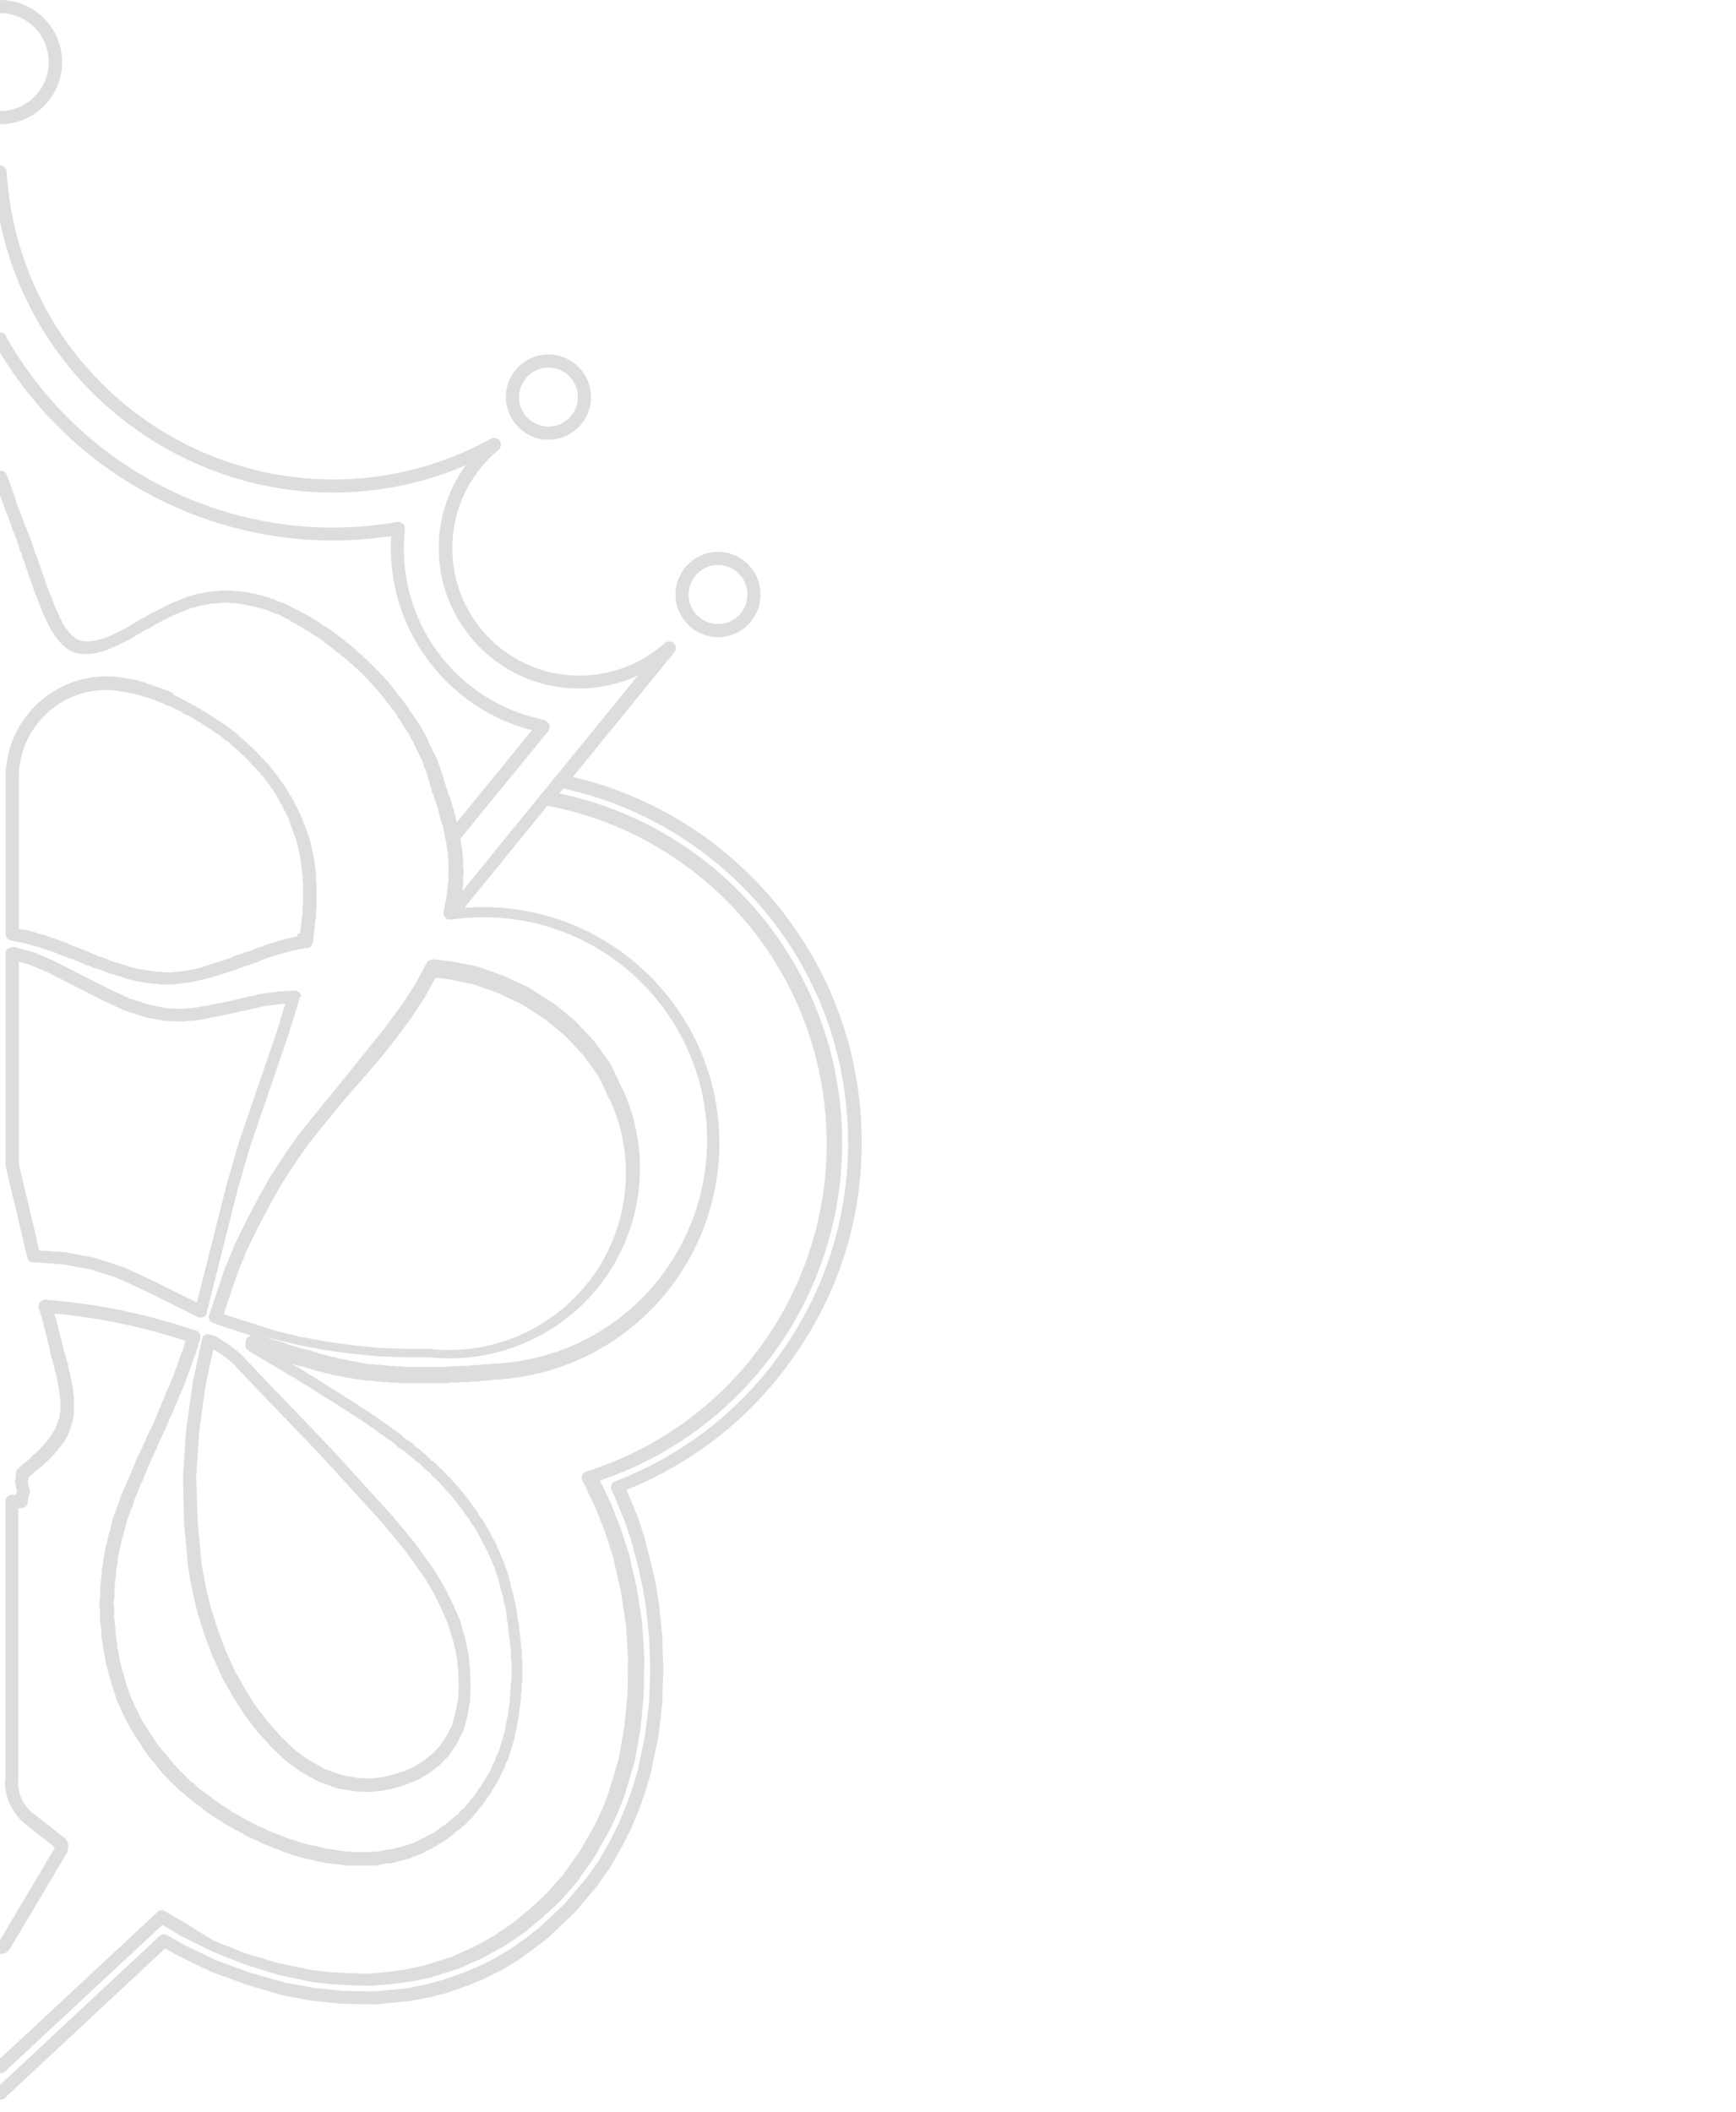 <?xml version="1.0" encoding="UTF-8"?> <!-- Generator: Adobe Illustrator 25.0.0, SVG Export Plug-In . SVG Version: 6.00 Build 0) --> <svg xmlns="http://www.w3.org/2000/svg" xmlns:xlink="http://www.w3.org/1999/xlink" version="1.1" id="Livello_1" x="0px" y="0px" viewBox="0 0 673.6 819.5" style="enable-background:new 0 0 673.6 819.5;" xml:space="preserve"> <style type="text/css"> .st0{opacity:0.2;} .st1{fill:#565656;} </style> <g class="st0"> <path class="st1" d="M122.7,340c0-0.3-0.1-0.7-0.2-1v-0.8c0-0.3,0-0.5-0.1-0.8l-0.1-0.2v-1c0-0.3-0.1-0.7-0.2-1v-0.4 c0-0.3-0.1-0.7-0.2-1v-0.4c0-0.4-0.1-0.7-0.2-1c0-0.2,0-0.3-0.1-0.5l-0.1-0.3l0,0c0-0.3-0.1-0.7-0.2-1c0-0.4-0.1-0.7-0.2-1 c0-0.3-0.1-0.5-0.2-0.8l0,0c0-0.4-0.1-0.7-0.2-1c0-0.2-0.1-0.4-0.1-0.6l-0.2-0.6c0-0.1-0.1-0.2-0.1-0.2c0-0.2-0.1-0.4-0.1-0.5 l-0.1-0.2l0,0c0-0.4-0.1-0.8-0.3-1.2l-0.3-0.7c0-0.1-0.1-0.2-0.1-0.2c0-0.3-0.1-0.6-0.3-0.9l-0.3-0.7c0-0.1,0-0.1-0.1-0.2 c0-0.2-0.1-0.4-0.1-0.6l-0.2-0.6c0-0.1-0.1-0.2-0.1-0.3l-0.4-0.8l-0.2-0.3c0-0.4-0.1-0.8-0.3-1.2l-0.2-0.6c0-0.1-0.1-0.3-0.2-0.4 l-0.4-0.8l-0.3-0.7c0-0.1-0.1-0.2-0.2-0.4l-0.4-0.8l-0.3-0.7c-0.1-0.4-0.3-0.7-0.6-1l-0.1-0.1l-0.3-0.7c0-0.1-0.1-0.2-0.1-0.3 l-0.4-0.9c-0.1-0.2-0.3-0.4-0.5-0.6l-0.2-0.4c0-0.1-0.1-0.3-0.2-0.4l-0.2-0.4c-0.1-0.2-0.3-0.5-0.5-0.6l-0.1-0.1l-0.1-0.4 c-0.1-0.4-0.3-0.7-0.6-1l-0.1-0.1l-0.2-0.5c-0.1-0.2-0.3-0.4-0.5-0.6l0,0c-0.1-0.4-0.3-0.7-0.6-1l-0.1-0.1v-0.1 c-0.1-0.2-0.3-0.5-0.5-0.6l-0.1-0.1c0-0.1-0.1-0.2-0.2-0.3l-0.4-0.6c-0.1-0.1-0.2-0.3-0.3-0.4l-0.1-0.1c-0.1-0.3-0.3-0.5-0.5-0.7 l-0.1-0.1v-0.1c-0.1-0.2-0.3-0.4-0.5-0.6l-0.2-0.2l-0.3-0.5c-0.1-0.3-0.3-0.5-0.5-0.7l-0.9-0.9v-0.1c-0.1-0.2-0.3-0.4-0.4-0.6 l-0.2-0.3l-0.3-0.4c-0.1-0.1-0.2-0.3-0.3-0.4l-2.7-2.7l-0.3-0.4c-0.1-0.1-0.2-0.3-0.3-0.4l-3.3-3.3c-0.1-0.1-0.3-0.2-0.4-0.3 l-0.4-0.3l-1.5-1.5c-0.1-0.1-0.3-0.2-0.4-0.3l-0.4-0.3l-0.6-0.6c-0.1-0.1-0.2-0.2-0.4-0.3l-0.4-0.3l-1-1.1 c-0.1-0.1-0.3-0.2-0.4-0.3l-0.4-0.3l-0.2-0.2c-0.3-0.3-0.6-0.5-1-0.6l-0.4-0.4c-0.1-0.1-0.2-0.2-0.4-0.3l-0.4-0.3l-0.2-0.2 c-0.1-0.1-0.2-0.2-0.4-0.3l-0.4-0.3l-0.2-0.2c-0.3-0.3-0.6-0.5-1-0.6h-0.1c-0.1-0.1-0.3-0.2-0.4-0.3l-0.4-0.2l-0.2-0.2 c-0.1-0.1-0.3-0.2-0.4-0.3l-0.6-0.4c-0.1-0.1-0.2-0.1-0.2-0.1l-0.5-0.3l-0.2-0.2c-0.3-0.3-0.6-0.5-1-0.6l0,0 c-0.1-0.1-0.2-0.2-0.4-0.3l-0.6-0.4c-0.1-0.1-0.2-0.1-0.2-0.1l-0.6-0.3l-0.2-0.2c-0.3-0.3-0.6-0.5-1-0.6l-0.3-0.1l-0.3-0.2 c-0.1-0.1-0.2-0.1-0.3-0.2l-0.5-0.3l-0.2-0.2c-0.3-0.3-0.6-0.5-1-0.6l-0.3-0.1l-0.3-0.2c-0.1-0.1-0.2-0.1-0.2-0.1l-0.8-0.5 c-0.2-0.1-0.4-0.2-0.6-0.3l-0.5-0.2l-0.6-0.4c-0.1-0.1-0.2-0.1-0.3-0.2l-0.7-0.4c-0.2-0.1-0.4-0.2-0.6-0.3l-0.5-0.2l-0.6-0.4 c-0.2-0.1-0.4-0.2-0.6-0.3l-0.5-0.2l-0.6-0.4c-0.2-0.1-0.4-0.2-0.6-0.3l-0.5-0.2l-0.3-0.1c-0.1,0-0.2-0.1-0.3-0.1L67,269 c-0.3-0.3-0.6-0.5-0.9-0.6L65,268l-0.2-0.1c-0.1-0.1-0.3-0.1-0.4-0.2l-1-0.3l-0.2-0.1c-0.1-0.1-0.2-0.1-0.4-0.2l-0.4-0.1l-0.2-0.1 c-0.1-0.1-0.2-0.1-0.4-0.2l-1.1-0.3l-0.3-0.1c-0.1,0-0.2-0.1-0.3-0.1l-1-0.4l-0.2-0.1c-0.4-0.2-0.8-0.3-1.2-0.3h-0.2l-0.3-0.2 c-0.1,0-0.2-0.1-0.3-0.1l-0.5-0.2l-0.3-0.1c-0.3-0.2-0.7-0.3-1.1-0.3h-0.2l-0.3-0.2c-0.3-0.2-0.7-0.3-1.1-0.3l0,0 c-0.3-0.1-0.7-0.2-1-0.2l0,0c-0.3-0.1-0.6-0.2-1-0.2c-0.3-0.1-0.7-0.2-1-0.2h-0.1c-0.3-0.1-0.6-0.2-1-0.2l0,0 c-0.3-0.1-0.6-0.2-1-0.2h-0.6l-0.2-0.1c-0.2-0.1-0.3-0.1-0.5-0.1h-0.1c-11.4-1.7-22.8,1.8-31.5,9.4c-8.6,7.6-13.4,18.6-13.2,30l0,0 c0,0,0,0,0,0.1v60.1c0,1.4,1.1,2.6,2.6,2.6h0.4l0.2,0.1c0.2,0.1,0.5,0.1,0.7,0.1c0.3,0.1,0.5,0.2,0.8,0.2c0.3,0.1,0.7,0.2,1,0.2 h0.4c0.3,0.1,0.5,0.2,0.8,0.2c0.3,0.1,0.6,0.2,1,0.2l0.3,0.2c0.3,0.1,0.6,0.2,0.9,0.2c0.3,0.1,0.6,0.2,0.8,0.2c0.1,0,0.1,0,0.2,0.1 l0.6,0.2c0.1,0,0.1,0,0.2,0.1l1.6,0.4h0.1l0.7,0.1l0.5,0.3c0.2,0.1,0.3,0.1,0.5,0.2l0.5,0.1l0.6,0.3c0.2,0.1,0.4,0.2,0.7,0.2 l0.7,0.1l0.5,0.3c0.2,0.1,0.4,0.2,0.6,0.2l0.6,0.1l0.7,0.3l0.7,0.4c0.2,0.1,0.3,0.1,0.5,0.2l0.6,0.1l0.6,0.3c0.1,0,0.1,0.1,0.2,0.1 l2.7,1h0.1l1.8,0.6l3.3,1.4l1.8,0.8c0.1,0.1,0.3,0.1,0.4,0.1l0.6,0.1l1.4,0.7c0.2,0.1,0.4,0.2,0.7,0.2l0.7,0.1l0.5,0.2 c0.2,0.1,0.3,0.2,0.5,0.2l0.7,0.2l0.8,0.3l0.7,0.4c0.2,0.1,0.4,0.2,0.6,0.2l0.5,0.1l0.6,0.3c0.2,0.1,0.4,0.2,0.7,0.2L44,378 l0.5,0.1l0.6,0.3c0.2,0.1,0.4,0.2,0.6,0.2l0.9,0.2l0.5,0.1l0.5,0.3c0.3,0.2,0.6,0.2,1,0.3c0.1,0,0.1,0.1,0.2,0.1l0.6,0.2 c0.2,0.1,0.4,0.1,0.6,0.1c0.3,0.1,0.5,0.2,0.8,0.2c0.3,0.1,0.6,0.2,0.8,0.2c0.3,0.1,0.7,0.2,1,0.2l0,0c0.3,0.1,0.5,0.2,0.8,0.2 c0.3,0.1,0.7,0.2,1,0.2h0.4L55,381c0.2,0.1,0.4,0.1,0.7,0.1c0.3,0.1,0.6,0.2,1,0.2h0.2c0.3,0.1,0.6,0.2,1,0.2h0.8 c0.3,0.1,0.7,0.2,1,0.2H61c0.3,0.1,0.7,0.2,1,0.2h5.3c0.3,0,0.7-0.1,1-0.2h1.3c0.3,0,0.7-0.1,1-0.2H71c0.3,0,0.7-0.1,1-0.2h0.4 c0.3,0,0.7-0.1,1-0.2h0.3c0.3,0,0.7-0.1,1-0.2l0,0c0.3,0,0.7-0.1,1-0.2c0.3,0,0.6-0.1,0.8-0.2c0.2,0,0.4-0.1,0.6-0.1l0.2-0.1l0,0 c0.4,0,0.7-0.1,1-0.2c0.2,0,0.4-0.1,0.6-0.1l0.2-0.1c0.4,0,0.8-0.1,1.2-0.3l0.3-0.1c0.2,0,0.4-0.1,0.6-0.1l1.2-0.3 c0.1,0,0.2-0.1,0.4-0.1l0.8-0.3l1.4-0.4c0.1,0,0.2-0.1,0.3-0.1l0.9-0.3l0.7-0.2c0.1,0,0.2-0.1,0.3-0.1l0.9-0.3l0.7-0.2 c0.1,0,0.2-0.1,0.3-0.1l0.8-0.3l0.6-0.2c0.1,0,0.2-0.1,0.4-0.1l1-0.4c0.1,0,0.1-0.1,0.2-0.1l0.7-0.3l7.2-2.4c0.1,0,0.2-0.1,0.3-0.1 l0.7-0.4l0.8-0.3l0.6-0.2c0.1,0,0.2-0.1,0.3-0.1l0.9-0.4l0.6-0.2c0.1,0,0.2-0.1,0.3-0.1l0.9-0.3l1.5-0.4c0.1,0,0.2-0.1,0.3-0.1 l0.9-0.3l0.7-0.2c0.1,0,0.2-0.1,0.3-0.1l0.9-0.3l0.3-0.1h0.1c0.3,0,0.6,0,0.8-0.1l0.6-0.2c0,0,0.1,0,0.1-0.1c0.3,0,0.6-0.1,0.9-0.2 c0.2,0,0.4-0.1,0.6-0.1l0.2-0.1c0.3,0,0.7-0.1,1-0.2c0.3,0,0.6-0.1,0.8-0.2c0.3,0,0.7-0.1,1-0.2c0.3,0,0.6-0.1,0.8-0.2h0.4 c0.3,0,0.7-0.1,1-0.2h0.2l0,0c0.2,0,0.3,0,0.5,0c0.1,0,0.1,0,0.2,0s0.2-0.1,0.3-0.1c0.1,0,0.1-0.1,0.2-0.1s0.2-0.1,0.2-0.1 c0.1,0,0.1-0.1,0.2-0.1c0.1-0.1,0.1-0.1,0.2-0.2l0.1-0.1c0.1-0.1,0.1-0.1,0.2-0.2c0-0.1,0.1-0.1,0.1-0.2s0.1-0.2,0.1-0.2 c0-0.1,0.1-0.1,0.1-0.2s0.1-0.2,0.1-0.3c0-0.1,0-0.1,0.1-0.2l0,0l0.2-1c0-0.1,0-0.3,0-0.4v-0.7l0.1-0.5v-0.1l0.2-1 c0-0.2,0-0.3,0-0.5v-0.7l0.1-0.5c0.1-0.2,0.1-0.4,0.1-0.6v-0.7l0.1-0.5c0-0.2,0.1-0.4,0.1-0.6v-0.8l0.2-0.8c0-0.2,0.1-0.3,0.1-0.5 v-2.6l0.2-0.8c0-0.2,0-0.3,0-0.5v-9c0-0.3-0.1-0.7-0.2-1v-2H122.7z M114.9,363.4L114.9,363.4c-0.4,0-0.7,0.1-1.1,0.2 c-0.3,0-0.5,0.1-0.8,0.2c-0.2,0-0.4,0.1-0.6,0.1l-0.2,0.1c-0.4,0-0.7,0.1-1,0.2c-0.3,0-0.6,0.1-0.9,0.2l-0.4,0.2 c-0.2,0-0.4,0-0.6,0.1l-0.8,0.2c-0.1,0-0.2,0.1-0.3,0.1l-0.9,0.3l-0.7,0.2c-0.1,0-0.2,0.1-0.3,0.1l-0.9,0.3l-1.4,0.4 c-0.1,0-0.2,0.1-0.3,0.1l-0.9,0.4l-0.6,0.2c-0.1,0-0.2,0.1-0.3,0.1l-0.9,0.3l-0.6,0.2c-0.1,0-0.2,0.1-0.3,0.1l-1,0.4 c-0.1,0-0.1,0.1-0.2,0.1l-0.7,0.3l-7.2,2.4c-0.1,0-0.2,0.1-0.3,0.1l-0.7,0.4l-0.7,0.3l-0.6,0.2c-0.1,0-0.2,0.1-0.3,0.1l-0.9,0.3 l-0.7,0.2c-0.1,0-0.2,0.1-0.3,0.1l-0.9,0.3l-0.7,0.2c-0.1,0-0.2,0.1-0.3,0.1l-0.9,0.3l-1.5,0.4c-0.1,0-0.2,0.1-0.3,0.1l-0.8,0.3 l-0.6,0.2c-0.1,0-0.2,0-0.2,0.1l-0.2,0.1c-0.4,0-0.8,0.1-1.1,0.3l-0.3,0.2c-0.2,0-0.4,0.1-0.5,0.1l-0.2,0.1l0,0 c-0.4,0-0.7,0.1-1,0.2c-0.2,0-0.4,0.1-0.6,0.1l-0.2,0.1l0,0c-0.4,0-0.7,0.1-1,0.2c-0.3,0-0.5,0.1-0.8,0.2l0,0c-0.3,0-0.7,0.1-1,0.2 h-0.2c-0.3,0-0.7,0.1-1,0.2h-0.5c-0.3,0-0.7,0.1-1,0.2h-0.4c-0.3,0-0.7,0.1-1,0.2h-1.2c-0.3,0-0.7,0.1-1,0.2H63 c-0.3-0.1-0.7-0.2-1-0.2h-1.2c-0.3-0.1-0.7-0.2-1-0.2H59c-0.3-0.1-0.6-0.2-1-0.2h-0.3c-0.3-0.1-0.6-0.2-1-0.2l-0.2-0.1 c-0.3-0.1-0.5-0.1-0.8-0.1H55c-0.2-0.1-0.5-0.2-0.8-0.2c-0.3-0.1-0.7-0.2-1-0.2l0,0c-0.2-0.1-0.5-0.2-0.8-0.2 c-0.3-0.1-0.6-0.2-0.8-0.2c-0.3-0.1-0.6-0.2-1-0.2l-0.3-0.2c-0.3-0.1-0.6-0.2-0.9-0.2l-0.3-0.2c-0.2-0.1-0.3-0.1-0.5-0.2l-0.8-0.2 h-0.1l-0.7-0.1l-0.5-0.3c-0.2-0.1-0.3-0.1-0.5-0.2l-0.8-0.2h-0.1l-0.7-0.1l-0.5-0.3c-0.2-0.1-0.4-0.2-0.6-0.2l-0.5-0.1l-0.6-0.3 c-0.1,0-0.1-0.1-0.2-0.1l-1-0.4c-0.1,0-0.2-0.1-0.3-0.1l-0.5-0.1l-0.5-0.3c-0.2-0.1-0.4-0.2-0.7-0.2l-0.7-0.1l-1.3-0.7 c-0.2-0.1-0.3-0.1-0.5-0.2l-0.6-0.2l-1.7-0.8l-3.5-1.4c-0.1,0-0.1,0-0.2-0.1l-1.8-0.6l-2.5-1l-0.7-0.4c-0.2-0.1-0.3-0.1-0.5-0.2 l-0.6-0.1l-0.6-0.3c-0.1,0-0.1-0.1-0.2-0.1l-1-0.4c-0.1-0.1-0.3-0.1-0.4-0.1l-0.5-0.1l-0.5-0.3c-0.2-0.1-0.4-0.2-0.7-0.2l-0.7-0.1 l-0.5-0.3c-0.2-0.1-0.3-0.1-0.5-0.2l-0.6-0.1l-0.6-0.3c-0.2-0.1-0.4-0.2-0.7-0.2l-2.4-0.6l-0.6-0.3c-0.3-0.1-0.6-0.2-0.9-0.2 c-0.3-0.1-0.6-0.2-0.8-0.2c-0.1,0-0.1-0.1-0.2-0.1l-0.6-0.2c-0.2-0.1-0.4-0.1-0.6-0.1c-0.3-0.1-0.5-0.2-0.8-0.2 c-0.3-0.1-0.7-0.2-1-0.2H8.4c-0.3-0.1-0.5-0.2-0.8-0.2c-0.1,0-0.2-0.1-0.3-0.1v-57.8v-0.1v-0.1c-0.2-10,4-19.5,11.5-26.1 c7.3-6.5,17-9.5,26.7-8.2c0.2,0.1,0.5,0.1,0.7,0.1l0.2,0.1c0.3,0.1,0.5,0.1,0.8,0.1h0.4c0.3,0.1,0.6,0.2,1,0.2h0.1 c0.3,0.1,0.6,0.2,1,0.2c0.3,0.1,0.7,0.2,1,0.2l0,0c0.3,0.1,0.6,0.2,1,0.2l0,0c0.3,0.1,0.7,0.2,1,0.2l0,0c0.1,0,0.1,0,0.2,0.1 l0.6,0.2c0.3,0.1,0.5,0.1,0.8,0.1l0,0c0.1,0,0.1,0,0.2,0.1L55,270l0.3,0.1c0.1,0,0.2,0.1,0.3,0.1l0.6,0.2c0.3,0.1,0.5,0.1,0.8,0.1 l0,0c0.1,0,0.1,0.1,0.2,0.1l1.1,0.4l0.3,0.1c0.1,0,0.2,0.1,0.3,0.1l1.1,0.4l0.2,0.1c0.1,0.1,0.2,0.1,0.4,0.2L61,272l0.2,0.1 c0.1,0.1,0.2,0.1,0.4,0.2l1,0.3l0.2,0.1c0.1,0.1,0.2,0.1,0.4,0.2l0.6,0.2c0.3,0.3,0.6,0.5,1,0.6l1,0.3l0.3,0.1 c0.1,0,0.2,0.1,0.3,0.1l0.3,0.1l0.4,0.2c0.1,0.1,0.2,0.1,0.3,0.2l0.4,0.2c0.1,0,0.2,0.1,0.3,0.1l0.3,0.1l0.3,0.2 c0.1,0.1,0.2,0.1,0.3,0.2l0.4,0.2c0.1,0,0.2,0.1,0.3,0.1L70,276l0.3,0.2c0.1,0.1,0.2,0.1,0.3,0.2l0.7,0.4c0.1,0.1,0.2,0.1,0.3,0.2 l0.4,0.2c0.1,0,0.2,0.1,0.3,0.1l0.3,0.1l0.4,0.2c0.1,0.1,0.2,0.1,0.2,0.1l0.8,0.5c0.2,0.1,0.4,0.2,0.6,0.3h0.1 c0.1,0.1,0.2,0.2,0.4,0.3l0.6,0.4c0.1,0.1,0.2,0.1,0.3,0.2l0.7,0.4c0.2,0.1,0.4,0.2,0.6,0.3h0.1c0.1,0.1,0.2,0.2,0.4,0.3l0.6,0.4 c0.1,0.1,0.2,0.1,0.2,0.1l0.6,0.3l0.2,0.2c0.3,0.3,0.6,0.5,1,0.6l0,0c0.1,0.1,0.2,0.2,0.3,0.3l0.6,0.4c0.1,0.1,0.2,0.1,0.3,0.2 l0.6,0.3l0.2,0.2c0.1,0.1,0.3,0.2,0.4,0.3l0.4,0.2l0.2,0.2c0.3,0.3,0.6,0.5,1,0.6h0.1c0.1,0.1,0.2,0.2,0.4,0.3l0.4,0.3l0.2,0.2 c0.1,0.1,0.2,0.2,0.4,0.3l0.4,0.3l0.6,0.6c0.3,0.3,0.6,0.5,1,0.6l0,0c0.1,0.1,0.2,0.2,0.4,0.3l0.4,0.3l1,1c0.1,0.1,0.2,0.2,0.4,0.3 l0.4,0.3l0.6,0.6c0.1,0.1,0.3,0.2,0.4,0.3l0.4,0.3l1.4,1.4c0.1,0.1,0.3,0.3,0.4,0.4l0.4,0.3l2.9,2.9l0.3,0.4 c0.1,0.1,0.2,0.3,0.3,0.4l2.7,2.7l0.3,0.4c0.1,0.1,0.2,0.2,0.3,0.3l0.1,0.1v0.1c0.1,0.2,0.3,0.5,0.5,0.6l0.8,0.8l0.1,0.1 c0.1,0.1,0.1,0.2,0.2,0.3l0.4,0.6c0.1,0.1,0.2,0.3,0.3,0.4l0.1,0.1v0.1c0.1,0.2,0.3,0.4,0.5,0.6l0.1,0.1c0.1,0.3,0.3,0.5,0.5,0.7 l0.2,0.2l0.3,0.5c0.1,0.3,0.3,0.5,0.5,0.7l0.1,0.1v0.1c0.1,0.2,0.3,0.4,0.5,0.6l0,0c0.1,0.4,0.3,0.7,0.6,1l0.1,0.1l0.2,0.4 c0.1,0.2,0.3,0.5,0.5,0.7v0.1c0,0.1,0.1,0.2,0.1,0.3l0.2,0.4c0.1,0.3,0.3,0.5,0.5,0.7l0.1,0.1l0.1,0.3c0,0.1,0.1,0.2,0.1,0.3 l0.2,0.4c0.1,0.3,0.3,0.5,0.5,0.7l0.1,0.1l0.3,0.7c0,0.1,0.1,0.2,0.1,0.3l0.4,0.9c0.1,0.2,0.3,0.4,0.5,0.6l0,0 c0,0.1,0.1,0.2,0.1,0.4l0.4,0.8l0.3,0.7c0,0.1,0.1,0.2,0.2,0.4l0.4,0.8l0.2,0.6c0,0.1,0.1,0.2,0.1,0.3c0,0.2,0.1,0.4,0.1,0.6 l0.2,0.6c0,0.1,0.1,0.2,0.1,0.3l0.4,0.8l0.2,0.3c0,0.4,0.1,0.8,0.3,1.1l0.3,0.7c0,0.1,0,0.1,0.1,0.2c0,0.3,0.1,0.7,0.3,1l0.3,0.7 c0,0.1,0.1,0.2,0.1,0.2c0,0.2,0.1,0.4,0.1,0.6l0.1,0.2c0,0.4,0.1,0.8,0.3,1.2l0.1,0.2l0,0c0,0.3,0.1,0.7,0.2,1l0,0 c0,0.3,0.1,0.7,0.2,1c0,0.3,0.1,0.6,0.2,0.8c0,0.4,0.1,0.7,0.2,1c0,0.2,0,0.3,0.1,0.5l0.1,0.3l0,0c0,0.3,0.1,0.7,0.2,1v0.4 c0,0.3,0.1,0.7,0.2,1v0.4c0,0.3,0.1,0.7,0.2,1v0.8c0,0.3,0,0.5,0.1,0.8l0.1,0.2v1c0,0.3,0.1,0.7,0.2,1v1.9c0,0.3,0.1,0.7,0.2,1v8.2 l-0.2,0.8c0,0.2,0,0.3,0,0.5v2.6l-0.2,0.8c0,0.2-0.1,0.3-0.1,0.5v0.7l-0.1,0.5c0,0.2-0.1,0.4-0.1,0.6v0.7l-0.1,0.5 c-0.1,0.2-0.1,0.4-0.1,0.6v0.8l-0.3,1.4c0,0.1,0,0.2,0,0.3c-0.3,0-0.7,0.1-1,0.2C115.4,363.3,115.1,363.3,114.9,363.4z"></path> <path class="st1" d="M78.4,519.5l-3.7,17.4c0,0.1,0,0.1,0,0.2l-2.5,17.8c0,0.1,0,0.1,0,0.2L71,572.8c0,0.1,0,0.2,0,0.2l0.4,17.6 c0,0.1,0,0.1,0,0.2l1.6,17.4c0,0.1,0,0.2,0,0.2l1.6,8.6v0.1l2,8.4c0,0.1,0,0.1,0,0.2l2.7,8.4v0.1l3.1,8.2c0,0.1,0,0.1,0.1,0.2 l3.7,8.2c0,0.1,0.1,0.1,0.1,0.2l4.5,8c0,0,0,0.1,0.1,0.1l4.1,6.3c0,0.1,0.1,0.1,0.1,0.2l4.7,6.1l0.1,0.1l5.1,5.7l0.1,0.1l5.5,5.3 c0.1,0.1,0.2,0.2,0.3,0.2l5.9,4.3c0.1,0.1,0.2,0.1,0.3,0.2l6.3,3.5c0.1,0.1,0.2,0.1,0.4,0.2l6.7,2.4c0.1,0,0.3,0.1,0.4,0.1l7,1.2 c0.1,0,0.2,0,0.3,0l4.7,0.2h0.1c0.1,0,0.1,0,0.2,0l4.7-0.4c0.1,0,0.2,0,0.3,0l4.7-1c0.1,0,0.2,0,0.2-0.1l4.5-1.4 c0.1,0,0.1,0,0.2-0.1l4.5-1.8c0.1-0.1,0.3-0.1,0.4-0.2l3.9-2.4c0.1,0,0.1-0.1,0.2-0.1l3.7-2.9c0.1-0.1,0.2-0.1,0.2-0.2l3.3-3.3 c0.1-0.1,0.2-0.2,0.3-0.4l2.9-4.3c0.1-0.1,0.1-0.2,0.2-0.3l2.4-4.9c0.1-0.1,0.1-0.3,0.2-0.5l1.4-5.3c0-0.1,0-0.1,0-0.2l1-5.5 c0-0.1,0-0.2,0-0.4l0.2-5.5c0-0.1,0-0.1,0-0.2l-0.2-5.9c0-0.1,0-0.1,0-0.2l-0.6-5.7c0-0.1,0-0.2,0-0.3l-1.2-5.5c0-0.1,0-0.1,0-0.2 l-2-7c0-0.1-0.1-0.2-0.1-0.3l-2.7-6.3c0,0,0-0.1-0.1-0.1l-3.1-6.3c0-0.1-0.1-0.1-0.1-0.2l-3.5-5.9c0-0.1-0.1-0.1-0.1-0.2l-8-11.2 c0-0.1-0.1-0.1-0.1-0.1l-8.8-10.6l-0.1-0.1l-23.5-25.8l-24.1-25.1l-11-11.6l0,0l0,0c0,0,0,0-0.1-0.1s-0.1-0.1-0.2-0.2l-4.3-3.3 c-0.1,0-0.1-0.1-0.2-0.1l-4.5-2.9c-0.2-0.1-0.4-0.2-0.7-0.3l-2-0.6c-0.7-0.2-1.4-0.1-2,0.3C79,518.2,78.6,518.8,78.4,519.5z M82.8,523.5l3.2,2l4,3.1l10.9,11.5l24.1,25.1l23.4,25.7l8.7,10.5l7.9,11.1l3.4,5.7l3,6.2l2.6,6.1l2,6.7l1.2,5.3l0.6,5.5l0.2,5.7 l-0.2,5.2l-1,5.2l-1.3,5l-2.3,4.5l-2.6,3.9l-3,3l-3.4,2.7l-3.6,2.3l-4.2,1.7l-4.3,1.4l-4.4,1l-4.3,0.4l-4.4-0.2l-6.6-1.2l-6.3-2.3 l-6-3.3l-5.7-4.1l-5.3-5.1l-5-5.6l-4.6-6l-4-6.2l-4.4-7.8l-3.6-8l-3-8l-2.6-8.2l-2-8.2l-1.6-8.4l-1.6-17.2L76.1,573l1.2-17.6 l2.4-17.6L82.8,523.5z"></path> <path class="st1" d="M116.8,386.6c0-0.1,0-0.2,0-0.3c0-0.1-0.1-0.3-0.1-0.4l0,0l-0.1-0.1c0-0.1-0.1-0.2-0.1-0.3c0,0,0-0.1-0.1-0.1 v-0.1c0,0,0,0-0.1-0.1c0-0.1-0.1-0.1-0.1-0.2c-0.1-0.1-0.1-0.1-0.2-0.1l-0.1-0.1c-0.1,0-0.1-0.1-0.2-0.1c-0.4-0.2-0.9-0.4-1.4-0.4 l-6.3,0.4c-0.1,0-0.1,0-0.2,0l-6.1,0.8c-0.1,0-0.2,0-0.2,0l-12.4,2.9l-12.4,2.4l-5.8,0.6l-5.8-0.2l-7.2-1.4l-7.3-2.3l-7.4-3.4 l-22.5-11.4c-0.1,0-0.1-0.1-0.2-0.1l-7.3-3.1c-0.1,0-0.2-0.1-0.3-0.1l-7.3-2H5.5H5.4H5.3c-0.1,0-0.3,0-0.4,0s-0.1,0-0.2,0 s-0.3,0-0.4,0.1c-0.1,0-0.1,0-0.2,0.1c-0.1,0-0.2,0.1-0.3,0.1s-0.2,0.1-0.2,0.1s-0.1,0-0.1,0.1L3.4,368c-0.4,0-0.4,0-0.5,0.1 l-0.1,0.1l-0.1,0.1l-0.1,0.1c0,0.1-0.1,0.1-0.1,0.2s-0.1,0.1-0.1,0.2v0.1c0,0.1,0,0.2-0.1,0.2c0,0.1,0,0.1-0.1,0.2l0,0 c0,0.1,0,0.2,0,0.3c0,0.1,0,0.1,0,0.2v81.7v0.1c0,0.1,0,0.2,0,0.2v0.1v0.1l0,0c0,0.1,0,0.2,0,0.3v0.1l0,0c0,0,0,0,0,0.1l5.5,23.1 l2.9,12.3c0,0.1,0.1,0.2,0.1,0.3c0,0,0,0,0,0.1c0,0,0,0,0,0.1c0.1,0.1,0.1,0.2,0.2,0.4l0,0l0,0c0.1,0.1,0.2,0.2,0.3,0.3l0,0l0,0 c0.1,0.1,0.2,0.2,0.3,0.3l0,0l0,0c0.1,0.1,0.2,0.1,0.4,0.2c0,0,0,0,0.1,0l0,0c0.1,0.1,0.3,0.1,0.5,0.1l0,0l0,0c0.1,0,0.2,0,0.3,0 l11.5,0.8l10.9,2l10.5,3.4l10.4,4.8l20.6,10.2l0,0c0.2,0.1,0.3,0.1,0.5,0.2l0,0c0.2,0,0.4,0.1,0.6,0.1l0,0c0.2,0,0.4,0,0.6-0.1h0.1 c0.2-0.1,0.4-0.1,0.6-0.2c0,0,0.1,0,0.1-0.1c0.2-0.1,0.3-0.2,0.5-0.4l0,0c0.1-0.2,0.3-0.3,0.4-0.5c0,0,0,0,0-0.1l0,0 c0.1-0.1,0.1-0.2,0.1-0.4v-0.1l0,0l12.2-48.5l4.7-16.1l14.7-42.9l4.5-14.5v-0.1c0-0.1,0-0.2,0.1-0.3c0-0.1,0-0.2,0-0.3 c0,0,0,0,0-0.1C116.8,386.8,116.8,386.7,116.8,386.6z M107.3,400.5l-14.7,42.9v0.1l-4.7,16.2l-11.5,45.6l-17.9-8.8l-10.6-4.9 c-0.1,0-0.2-0.1-0.3-0.1L36.8,488c-0.1,0-0.2-0.1-0.3-0.1l-11.2-2.1c-0.1,0-0.2,0-0.3,0l-9.8-0.7l-2.4-10.4l-5.4-22.6 c0-0.2,0-0.4-0.1-0.6c0,0,0,0,0-0.1v-78.3l4,1.1l7.1,3l14.8,7.5l7.6,3.9h0.1l7.5,3.5c0.1,0,0.2,0.1,0.3,0.1l7.6,2.4 c0.1,0,0.2,0.1,0.3,0.1l7.6,1.4c0.1,0,0.3,0,0.4,0l6.1,0.2c0.1,0,0.2,0,0.3,0l6.1-0.6c0.1,0,0.2,0,0.2,0l12.6-2.5l12.3-2.8l5.9-0.8 l2.6-0.2L107.3,400.5z"></path> <path class="st1" d="M212.8,170.6c9,0,16.4-7.3,16.5-16.2c0-0.1,0-0.1,0-0.2c0,0,0,0,0-0.1l0,0c0-4.4-1.7-8.6-4.8-11.7 c-3.1-3.1-7.3-4.9-11.7-4.9c-9.1,0-16.5,7.4-16.5,16.5S203.7,170.6,212.8,170.6z M212.8,142.6c3.1,0,5.9,1.2,8.1,3.4 c2.2,2.2,3.3,5,3.3,8.1c0,6.3-5.1,11.4-11.4,11.4s-11.4-5.1-11.4-11.4S206.5,142.6,212.8,142.6z"></path> <path class="st1" d="M278.6,247.2c8.9,0,16.2-7.1,16.5-16c0-0.1,0-0.3,0-0.4c0-0.1,0-0.2,0-0.2c0-4.4-1.7-8.5-4.8-11.6 c-3.1-3.1-7.3-4.9-11.7-4.9c-9.1,0-16.5,7.4-16.5,16.5S269.5,247.2,278.6,247.2z M278.6,219.2c3.1,0,5.9,1.2,8.1,3.4s3.3,5,3.3,8.1 c0,6.3-5.1,11.4-11.4,11.4s-11.4-5.1-11.4-11.4S272.3,219.2,278.6,219.2z"></path> <path class="st1" d="M333.9,431.6c-2.5-31.7-15-61-36-84.8c-20.1-22.8-46.2-38.4-75.6-45.4l39.4-48.4c0.9-1.1,0.7-2.7-0.4-3.6 c-0.6-0.5-1.3-0.6-1.9-0.5c-0.5,0-1.1,0.2-1.5,0.6c-13.3,11.9-32.1,15.7-49,10c-16.9-5.8-29.4-20.3-32.6-37.9 c-3.2-17.6,3.3-35.6,17.1-47c0.6-0.5,0.9-1.2,0.9-1.8c0.1-0.5,0-1.1-0.3-1.6c-0.7-1.2-2.2-1.7-3.5-1c-38.3,21.1-84.1,21.1-122.5,0 C29.7,149,5.2,110.3,2.6,66.6c0-0.8-0.5-1.5-1-1.9l0,0c-0.1-0.1-0.2-0.2-0.4-0.2c-0.1,0-0.1-0.1-0.2-0.1s-0.1-0.1-0.2-0.1 s-0.2-0.1-0.4-0.1l0,0c-0.1,0-0.2,0-0.2,0c-0.1,0-0.1,0-0.2,0v21.9C0,86,0,86,0,85.9c7.7,37.5,31.3,69.8,65.5,88.7 c19.9,11,41.8,16.5,63.7,16.5c17.5,0,35-3.5,51.5-10.6c-8.7,11.9-12.3,27.1-9.6,41.9c3.6,19.4,17.3,35.4,36,41.8 c5.8,2,11.7,2.9,17.6,2.9c7.9,0,15.6-1.7,22.8-5l-36.8,45.2c-0.3,0.2-0.5,0.5-0.7,0.8l-30.5,37.5c0-0.1,0-0.1,0-0.2v-1.3 c0.1-0.3,0.2-0.6,0.2-1v-3.7c0.1-0.3,0.2-0.7,0.2-1v-0.8c0-0.4-0.1-0.7-0.2-1v-3.5c0-0.3-0.1-0.7-0.2-1V331c0-0.3-0.1-0.7-0.2-1 v-0.4c0-0.3-0.1-0.7-0.2-1v-0.2c0-0.3-0.1-0.7-0.2-1V327c0-0.3-0.1-0.7-0.2-1c0-0.2-0.1-0.4-0.1-0.6l34.1-41.7c0.8-1,0.8-2.3,0-3.3 c-0.4-0.5-0.9-0.9-1.6-1.1c-34.5-7.1-57.8-38.8-54-73.9c0-0.1,0-0.2,0-0.3l0,0c0-0.1,0-0.2,0-0.3s0-0.1,0-0.2 c-0.2-1.4-1.6-2.3-3-2.1C93.8,213.1,33,184.4,2.6,131c-0.1-0.7-0.6-1.4-1.3-1.8c-0.4-0.2-0.9-0.3-1.4-0.3v7.8c0,0,0,0,0-0.1 c27.5,45.7,76.9,73.1,129.3,73.1c7.5,0,15-0.6,22.6-1.7c-1.1,17,3.8,33.9,14,47.7c10,13.7,24.3,23.4,40.6,27.6L177.3,319l-0.3-0.9 c0-0.3-0.1-0.5-0.2-0.8c0,0,0,0,0-0.1c0-0.2,0-0.3-0.1-0.5v-0.1l0,0l-0.4-1.2c0-0.1,0-0.1-0.1-0.2l0,0c0-0.3,0-0.6-0.1-0.8 l-0.4-1.2c0-0.1-0.1-0.2-0.1-0.4l0,0l-0.4-1.5c0-0.1,0-0.1,0-0.2l-0.4-1.3c-0.1-0.3-0.2-0.6-0.4-0.8l-0.1-0.1l-0.2-0.5l-0.2-0.8 v-0.1l-0.4-1.4c0-0.1-0.1-0.2-0.1-0.2c0-0.1-0.1-0.2-0.1-0.2c0-0.1-0.1-0.1-0.1-0.2c0,0,0-0.1-0.1-0.1l-0.2-0.9 c0-0.2-0.1-0.4-0.2-0.6l-0.3-0.5l-0.3-1.7c0-0.2-0.1-0.4-0.2-0.6l-0.3-0.5l-0.1-0.7c0-0.2-0.1-0.4-0.2-0.7l-0.3-0.5l-0.1-0.7 c0-0.2-0.1-0.4-0.2-0.6l-0.7-1.3l-0.1-0.7c0-0.2-0.1-0.5-0.2-0.7l-0.4-0.7l-0.4-0.9c0-0.1-0.1-0.1-0.1-0.2l-0.8-1.5l-0.4-0.9 c0-0.1-0.1-0.1-0.1-0.2l-1.2-2.3l-0.3-1c0-0.1,0-0.1-0.1-0.2l-0.8-1.7c-0.1-0.1-0.2-0.3-0.3-0.4l-0.4-0.5l-0.3-0.7 c0-0.1-0.1-0.1-0.1-0.2l-0.4-0.8c-0.1-0.1-0.1-0.3-0.2-0.4l-0.5-0.7l-0.3-0.6c-0.1-0.1-0.1-0.2-0.2-0.3l-0.5-0.6l-0.3-0.6 c-0.1-0.2-0.2-0.3-0.3-0.4l-0.5-0.6l-0.3-0.6c-0.1-0.1-0.2-0.3-0.3-0.4l-1.1-1.4l-0.3-0.6c-0.1-0.1-0.2-0.3-0.2-0.4l-3-4.1 c-0.1-0.1-0.2-0.2-0.3-0.3l-0.5-0.5l-2.3-3.1c-0.1-0.1-0.2-0.2-0.2-0.3l-0.5-0.5l-1.1-1.5c-0.1-0.2-0.3-0.4-0.5-0.5l-0.5-0.4 l-1-1.3c-0.2-0.2-0.3-0.4-0.5-0.5l-0.5-0.4l-0.4-0.5c-0.1-0.1-0.2-0.2-0.2-0.3l-4.3-4.3c-0.1-0.1-0.2-0.2-0.3-0.3l-0.7-0.5 l-1.3-1.3c-0.1-0.1-0.2-0.2-0.3-0.3l-0.7-0.5l-1.3-1.3c-0.1-0.1-0.2-0.2-0.3-0.3l-1.4-1.1l-0.5-0.5c-0.1-0.1-0.2-0.2-0.3-0.2 l-1.5-1.1l-0.7-0.7c-0.1-0.1-0.2-0.2-0.3-0.2l-5.7-4.3c-0.1,0-0.1-0.1-0.2-0.1l-1-0.6c-0.1,0-0.1-0.1-0.2-0.1l-0.6-0.3l-2.3-1.7 c-0.2-0.1-0.4-0.2-0.6-0.3l-0.7-0.3l-1.4-1c-0.2-0.1-0.4-0.2-0.5-0.3l-0.7-0.3l-0.6-0.4c-0.1-0.1-0.3-0.2-0.4-0.2l-0.8-0.4 c-0.1,0-0.1-0.1-0.2-0.1l-0.7-0.3l-0.5-0.4c-0.1-0.1-0.3-0.2-0.4-0.2l-0.8-0.4c-0.1,0-0.1-0.1-0.2-0.1l-0.9-0.4l-0.6-0.3l-0.9-0.6 c-0.1,0-0.1-0.1-0.2-0.1l-0.8-0.4c-0.1,0-0.1-0.1-0.2-0.1l-1-0.4c-0.1,0-0.2-0.1-0.3-0.1l-0.7-0.2l-1.8-0.7l-0.7-0.4 c-0.2-0.1-0.4-0.2-0.7-0.2l-0.7-0.1l-0.5-0.3c-0.2-0.1-0.4-0.2-0.6-0.2l-0.8-0.2l-0.8-0.3c-0.2-0.1-0.5-0.1-0.7-0.2 c-0.1,0-0.2-0.1-0.3-0.1l-0.6-0.2c-0.2-0.1-0.5-0.1-0.8-0.1l-0.2-0.1c-0.2-0.1-0.4-0.1-0.6-0.1c-0.3-0.1-0.7-0.2-1-0.2l0,0 c-0.3-0.1-0.7-0.2-1-0.2l-0.2-0.1c-0.2-0.1-0.4-0.1-0.6-0.1c-0.3-0.1-0.7-0.2-1-0.2h-0.6l-0.2-0.1c-0.3-0.1-0.5-0.1-0.8-0.1h-0.4 l-0.2-0.1c-0.3-0.1-0.5-0.1-0.8-0.1h-1.9c-0.3-0.1-0.7-0.2-1-0.2H86c-0.3,0-0.5,0-0.8,0.1l-0.2,0.1h-1.6c-0.3,0-0.7,0.1-1,0.2h-0.8 c-0.3,0-0.5,0-0.8,0.1l-0.2,0.1l0,0c-0.3,0-0.6,0-0.8,0.1l-0.2,0.1c-0.3,0-0.5,0-0.8,0.1l-0.2,0.1c-0.3,0-0.5,0-0.8,0.1l-0.2,0.1 c-0.3,0-0.5,0-0.8,0.1l-0.2,0.1l0,0c-0.3,0-0.6,0-0.8,0.1l-0.6,0.2c-0.1,0-0.2,0.1-0.3,0.1l-0.3,0.2c-0.2,0-0.5,0-0.7,0.1l-0.6,0.2 c-0.1,0-0.2,0.1-0.4,0.1l-0.7,0.3c-0.1,0-0.2,0.1-0.3,0.1l-0.7,0.3c-0.1,0-0.2,0.1-0.3,0.1l-0.7,0.3c-0.1,0-0.2,0.1-0.3,0.1 l-0.7,0.3c-0.1,0-0.2,0.1-0.3,0.1l-0.7,0.3c-0.1,0-0.2,0.1-0.3,0.1l-0.7,0.3c-0.1,0-0.2,0.1-0.3,0.1l-0.7,0.3 c-0.2,0.1-0.3,0.1-0.5,0.2l-0.8,0.5l-0.8,0.3c-0.1,0-0.2,0.1-0.3,0.2l-0.9,0.5l-0.8,0.3c-0.1,0.1-0.2,0.1-0.4,0.2l-1.9,1.1 l-0.8,0.3c-0.1,0.1-0.3,0.1-0.4,0.2l-1,0.6c-0.1,0-0.1,0.1-0.2,0.1l-0.7,0.5l-0.7,0.4l-0.8,0.3c-0.1,0.1-0.3,0.1-0.4,0.2l-3,1.8 l-0.7,0.4c-0.1,0-0.1,0.1-0.2,0.1l-1.9,1.2l-0.6,0.3l-0.9,0.4c-0.3,0.1-0.6,0.3-0.9,0.6h-0.1c-0.1,0-0.2,0.1-0.3,0.1l-0.8,0.4 l-0.7,0.3c-0.1,0-0.2,0.1-0.4,0.2l-1.2,0.6l-0.7,0.3c-0.1,0-0.2,0.1-0.3,0.1l-1.5,0.7c-0.2,0-0.4,0.1-0.6,0.1l-0.6,0.2 c-0.1,0-0.2,0.1-0.2,0.1c-0.3,0-0.5,0.1-0.8,0.2c-0.3,0-0.6,0.1-0.8,0.2c-0.3,0-0.5,0.1-0.8,0.2H36c-0.3,0-0.7,0.1-1,0.2h-2.5 c-0.3-0.1-0.7-0.2-1-0.2l0,0c-0.1-0.1-0.3-0.1-0.5-0.1l0,0l-0.8-0.4c-0.1-0.1-0.3-0.1-0.5-0.2c-0.1-0.1-0.3-0.2-0.4-0.3h-0.1 c-0.1-0.1-0.1-0.1-0.2-0.2c-0.2-0.4-0.6-0.6-1-0.8l-0.7-0.7l-0.1-0.1c-0.1-0.3-0.3-0.5-0.5-0.7l-0.2-0.2l-0.1-0.1 c-0.1-0.3-0.3-0.6-0.6-0.8l-0.2-0.1l-0.5-0.9c-0.1-0.3-0.3-0.5-0.5-0.7l-0.1-0.1l-0.8-1.7c0-0.1-0.1-0.2-0.1-0.2l-0.3-0.5l-0.3-0.7 l-0.3-0.7c0-0.1-0.1-0.2-0.2-0.4l-0.2-0.4l-0.3-0.7c0-0.1-0.1-0.3-0.2-0.4l-0.2-0.6c0-0.1,0-0.1-0.1-0.2l-3.6-9.1l-0.2-0.8 c0-0.2-0.1-0.3-0.1-0.5l-1.5-3.9l-0.2-0.8c0-0.2-0.1-0.3-0.1-0.4l-1.1-2.9l-0.2-0.8c0-0.2-0.1-0.4-0.2-0.6l-0.4-0.7l-0.3-0.7 l-0.2-0.8c0-0.2-0.1-0.3-0.1-0.5l-0.4-1c0-0.1-0.1-0.1-0.1-0.2l-0.2-0.5l-0.1-0.7c0-0.2-0.1-0.5-0.2-0.7l-0.4-0.7l-0.3-0.7 l-0.2-0.8c0-0.2-0.1-0.4-0.2-0.6l-0.4-0.7l-0.3-0.8l-0.2-0.6c0-0.2-0.1-0.4-0.2-0.6l-0.4-0.7l-0.3-0.8l-0.2-0.7 c0-0.1-0.1-0.2-0.1-0.3l-1-2.5l-0.6-1.8c0-0.1-0.1-0.2-0.1-0.3L6.7,196l-1.6-5l-1.2-3.3v-0.1l-1.4-3.5c0,0,0,0,0-0.1 s-0.1-0.2-0.1-0.2c0-0.1-0.1-0.1-0.1-0.2c0-0.1-0.1-0.1-0.2-0.2c-0.1-0.1-0.1-0.1-0.2-0.2c-0.1-0.1-0.1-0.1-0.2-0.1 c-0.1-0.1-0.1-0.1-0.2-0.2c-0.1,0-0.1-0.1-0.2-0.1s-0.2-0.1-0.3-0.1c0,0,0,0-0.1,0s-0.1,0-0.2,0s-0.2-0.1-0.3-0.1s-0.2,0-0.2,0 c-0.1,0-0.1,0-0.2,0v10.1l0.1-0.3l0.8,2.2l0.6,1.6l0.6,1.8c0,0.1,0.1,0.2,0.1,0.3l0.7,1.5l0.6,1.7l0.6,1.7l0.3,0.9l0.2,0.7 c0,0.1,0.1,0.2,0.1,0.3l0.4,1c0,0.1,0.1,0.1,0.1,0.2l0.3,0.5l0.1,0.5c0,0.1,0.1,0.2,0.1,0.3l0.4,1c0,0.1,0.1,0.1,0.1,0.2l0.3,0.5 l0.1,0.7c0,0.1,0.1,0.3,0.1,0.4l0.4,1c0,0.1,0.1,0.1,0.1,0.2l0.2,0.5l0.1,0.7c0,0.2,0.1,0.5,0.2,0.7l0.4,0.7l0.3,0.7l0.2,0.8 c0,0.2,0.1,0.3,0.1,0.5l0.4,1c0,0.1,0.1,0.1,0.1,0.2l0.3,0.5l0.1,0.7c0,0.1,0.1,0.3,0.1,0.4l1.1,2.9l0.2,0.8c0,0.2,0.1,0.3,0.1,0.5 l1.5,3.9l0.2,0.8c0,0.1,0.1,0.3,0.1,0.4l0.9,2.3l2.8,7l0.2,0.5c0,0.1,0.1,0.3,0.2,0.4l0.2,0.6c0,0.1,0.1,0.3,0.2,0.4l0.2,0.4 l0.3,0.7c0,0.1,0.1,0.2,0.2,0.4l0.6,1.2c0,0.1,0.1,0.2,0.1,0.2l0.3,0.5l0.9,1.9c0.1,0.2,0.3,0.5,0.5,0.6l0.1,0.1l0.4,0.8 c0.1,0.3,0.3,0.5,0.5,0.7l0.3,0.3c0.1,0.2,0.3,0.5,0.5,0.7l0.3,0.3l0,0c0.1,0.3,0.3,0.5,0.5,0.7l1.4,1.4c0.1,0.1,0.3,0.2,0.4,0.3 c0.2,0.3,0.5,0.6,0.9,0.8h0.1c0.2,0.2,0.4,0.3,0.6,0.4l0,0c0.2,0.2,0.4,0.3,0.6,0.4l0.4,0.2c0.2,0.1,0.4,0.2,0.6,0.2l0,0 c0.4,0.4,0.9,0.6,1.5,0.6c0.3,0.1,0.7,0.2,1,0.2l0,0c0.3,0.1,0.7,0.2,1,0.2h3.7c0.3,0,0.7-0.1,1-0.2h0.2c0.3,0,0.7-0.1,1-0.2 c0.3,0,0.6-0.1,0.9-0.2c0.3,0,0.5-0.1,0.8-0.2c0.3,0,0.7-0.1,1-0.3l0.2-0.1l0,0c0.4,0,0.8-0.1,1.2-0.3l1.1-0.6h0.1l0.4-0.2l0.7-0.3 c0.1,0,0.2-0.1,0.3-0.1l1.3-0.6l0.7-0.3c0.1,0,0.2-0.1,0.4-0.2l0.8-0.4l0.7-0.3c0.4-0.1,0.7-0.3,1-0.6l0.6-0.3 c0.1,0,0.1-0.1,0.2-0.1l0.8-0.4c0.1,0,0.1-0.1,0.2-0.1l2-1.2l0.7-0.4c0.1,0,0.1-0.1,0.2-0.1l2.9-1.7l0.8-0.3c0.1,0,0.2-0.1,0.4-0.2 l1-0.6c0.1,0,0.1-0.1,0.2-0.1l0.7-0.6l0.7-0.4l0.8-0.3c0.1,0,0.2-0.1,0.4-0.2l1.9-1.1l0.8-0.3c0.1,0,0.2-0.1,0.3-0.2l0.9-0.5 l0.8-0.3c0.1-0.1,0.3-0.1,0.4-0.2l0.8-0.5l0.4-0.1c0.1,0,0.2-0.1,0.3-0.1L69,238c0.1,0,0.2-0.1,0.3-0.1l0.7-0.3 c0.1,0,0.2-0.1,0.3-0.1l0.7-0.3c0.1,0,0.2-0.1,0.3-0.1l0.7-0.3c0.1,0,0.2-0.1,0.3-0.1l0.7-0.3c0.1,0,0.2-0.1,0.3-0.1L74,236 c0.1,0,0.2-0.1,0.3-0.1l0.2-0.1h0.1c0.3,0,0.6,0,0.8-0.1l0.6-0.2c0.1,0,0.2-0.1,0.3-0.1l0.3-0.2c0.3,0,0.5,0,0.8-0.1l0.2-0.1l0,0 c0.3,0,0.6,0,0.8-0.1l0.2-0.1c0.3,0,0.5,0,0.8-0.1l0.2-0.1l0,0c0.3,0,0.6,0,0.8-0.1l0.2-0.1c0.3,0,0.5,0,0.8-0.1l0.2-0.1h1 c0.3,0,0.7-0.1,1-0.2H85c0.3,0,0.5,0,0.8-0.1l0.2-0.1h2.5c0.3,0.1,0.7,0.2,1,0.2h2l0.2,0.1c0.3,0.1,0.5,0.1,0.8,0.1h0.4l0.2,0.1 c0.3,0.1,0.5,0.1,0.8,0.1h0.4c0.3,0.1,0.7,0.2,1,0.2l0.2,0.1c0.2,0.1,0.4,0.1,0.6,0.1c0.3,0.1,0.7,0.2,1,0.2l0,0 c0.3,0.1,0.6,0.2,1,0.2l0.2,0.1c0.3,0.1,0.5,0.1,0.8,0.1l0.3,0.1c0.3,0.2,0.7,0.3,1.1,0.3l0.6,0.2c0.1,0,0.3,0.1,0.4,0.1l0.7,0.1 l0.5,0.3c0.2,0.1,0.4,0.2,0.7,0.2l0.7,0.1l0.5,0.3c0.1,0,0.1,0.1,0.2,0.1l2,0.8c0.1,0,0.2,0.1,0.3,0.1l0.7,0.2l0.8,0.3l0.6,0.3 l0.9,0.6c0.1,0,0.1,0.1,0.2,0.1l0.8,0.4c0.1,0,0.1,0.1,0.2,0.1l0.9,0.4l0.5,0.3l0.6,0.5c0.2,0.1,0.4,0.2,0.6,0.3l0.9,0.4l0.5,0.3 l0.6,0.5c0.2,0.1,0.4,0.2,0.6,0.3l0.7,0.3l1.4,1c0.2,0.1,0.4,0.2,0.6,0.3l0.7,0.3l2.2,1.6c0.1,0.1,0.3,0.2,0.4,0.2l0.7,0.4l0.8,0.5 l5.4,4.1l0.7,0.7c0.1,0.1,0.2,0.2,0.3,0.2l1.5,1.1l0.5,0.5c0.1,0.1,0.2,0.2,0.3,0.2l1.5,1.1l1.3,1.3c0.1,0.1,0.2,0.2,0.3,0.2 l0.7,0.5l1.3,1.3c0.1,0.1,0.2,0.2,0.3,0.3l0.7,0.5l4,4l0.5,0.7c0.1,0.2,0.3,0.4,0.5,0.5l0.5,0.4l1,1.3c0.2,0.2,0.3,0.4,0.5,0.5 l0.5,0.4l1,1.3c0.1,0.1,0.2,0.2,0.2,0.3l0.5,0.5l2.3,3.1c0.1,0.1,0.2,0.2,0.3,0.3l0.5,0.5l2.8,3.8l0.3,0.6c0.1,0.1,0.1,0.3,0.2,0.4 l1.1,1.5l0.3,0.6c0.1,0.1,0.2,0.3,0.2,0.4l0.5,0.6l0.3,0.6c0.1,0.1,0.2,0.3,0.3,0.4l0.5,0.7l0.3,0.6c0.1,0.1,0.1,0.2,0.2,0.3 l0.5,0.6l0.6,1.4c0.1,0.2,0.2,0.4,0.3,0.6l0.5,0.6l0.6,1.3l0.4,1c0,0.1,0.1,0.1,0.1,0.2l1.2,2.3l0.4,0.9c0,0.1,0.1,0.1,0.1,0.2 l0.8,1.6l0.4,0.9c0,0.1,0.1,0.1,0.1,0.2l0.2,0.5l0.1,0.7c0,0.2,0.1,0.5,0.2,0.7l0.7,1.3l0.1,0.7c0,0.2,0.1,0.4,0.2,0.6l0.3,0.5 l0.1,0.7c0,0.2,0.1,0.4,0.2,0.7l0.3,0.5l0.3,1.7c0,0.2,0.1,0.4,0.2,0.7l0.3,0.5l0.1,0.7v0.1l0.2,0.8c0.1,0.4,0.3,0.7,0.5,0.9 l0.4,1.4c0,0,0,0,0,0.1l0.2,0.7c0.1,0.3,0.2,0.5,0.3,0.7l0,0l0.4,0.9l0.1,0.2c0,0.3,0,0.5,0.1,0.8l0.4,1.2l0,0l0,0l0.3,1.2 c0,0.1,0,0.1,0.1,0.2l0.1,0.5c0,0.1,0.1,0.2,0.1,0.3l0.3,1.3c0,0.2,0.1,0.3,0.2,0.5c0,0,0,0,0,0.1s0,0.2,0.1,0.3l0.1,0.3 c0,0.2,0.1,0.5,0.2,0.7c0,0.3,0.1,0.6,0.3,0.9v0.1c0,0.1,0,0.1,0,0.2l0.1,0.3c0,0.3,0.1,0.5,0.2,0.7l0,0c0,0.4,0.1,0.7,0.2,1 c0,0.3,0.1,0.5,0.2,0.8c0,0.3,0.1,0.6,0.2,0.8l0,0v0.1c0,0.1,0,0.2,0,0.3v0.1v0.1c0,0.1,0,0.2,0.1,0.2v0.1l0,0c0,0.4,0.1,0.7,0.2,1 c0,0.3,0.1,0.5,0.2,0.8v0.4c0,0.3,0.1,0.7,0.2,1v0.2c0,0.3,0.1,0.7,0.2,1v0.4c0,0.3,0.1,0.7,0.2,1v1.2c0,0.3,0.1,0.7,0.2,1v3.7 c0,0.2,0,0.5,0.1,0.7c-0.1,0.2-0.1,0.5-0.1,0.7v3.5c-0.1,0.3-0.2,0.6-0.2,1v1.4c-0.1,0.3-0.2,0.7-0.2,1v0.4c-0.1,0.3-0.2,0.7-0.2,1 v0.6c-0.1,0.3-0.2,0.7-0.2,1l0,0c-0.1,0.3-0.2,0.7-0.2,1v0.6c-0.1,0.2-0.1,0.3-0.2,0.5c-0.2,0.3-0.2,0.7-0.2,1.1v0.2 c-0.1,0.3-0.2,0.6-0.2,0.9c-0.1,0.3-0.2,0.6-0.2,1l0,0c-0.1,0.4-0.1,0.7-0.1,1.1c0.2,1.4,1.5,2.4,2.9,2.2 c31.8-4.7,63.4,8.5,82.5,34.4s22.2,60,8.2,89s-42.6,47.7-74.8,48.9c-0.3,0-0.5,0.1-0.7,0.1l-0.8,0.1h-1.5c-0.1,0-0.2,0-0.4,0 l-2.7,0.4h-1.5c-0.1,0-0.2,0-0.4,0l-1.2,0.2h-2.9c-0.1,0-0.2,0-0.4,0l-1.2,0.2h-2.9c-0.3,0-0.5,0-0.8,0.1l-0.2,0.1H157l-0.5-0.1 c-0.2,0-0.4-0.1-0.6-0.1h-2.5l-0.5-0.1c-0.2-0.1-0.4-0.1-0.6-0.1h-1.8l-0.2-0.1c-0.3-0.1-0.5-0.1-0.8-0.1h-1.2l-0.2-0.1 c-0.3-0.1-0.6-0.1-0.8-0.1H146l-0.5-0.1c-0.2,0-0.4-0.1-0.6-0.1h-1.1l-0.5-0.1c-0.2-0.1-0.4-0.1-0.6-0.1h-0.3l-0.5-0.1 c-0.2,0-0.4-0.1-0.6-0.1h-0.4l-0.2-0.1c-0.3-0.1-0.5-0.1-0.8-0.1h-0.4l-0.2-0.1c-0.1,0-0.1,0-0.2-0.1l-0.8-0.2 c-0.2,0-0.4-0.1-0.6-0.1h-0.4l-0.2-0.1c-0.3-0.1-0.5-0.1-0.8-0.1h-0.4l-0.2-0.1c-0.1,0-0.1,0-0.2-0.1l-0.8-0.2 c-0.2-0.1-0.4-0.1-0.6-0.1h-0.3l-1.3-0.3c-0.2-0.1-0.4-0.1-0.6-0.1h-0.3l-0.9-0.3c-0.1,0-0.1,0-0.2-0.1l-0.8-0.2 c-0.2,0-0.4-0.1-0.6-0.1h-0.3l-0.9-0.3c-0.1,0-0.1,0-0.2-0.1l-1.7-0.4c-0.2,0-0.4-0.1-0.6-0.1h-0.3l-0.9-0.3c-0.1,0-0.1,0-0.2-0.1 l-0.7-0.2l-0.5-0.2c-0.1,0-0.2-0.1-0.3-0.1l-0.7-0.2l-0.5-0.2c-0.1,0-0.1,0-0.2-0.1l-0.7-0.2l-0.5-0.2c-0.3-0.1-0.6-0.1-0.8-0.1 h-0.4l-0.2-0.1c0,0-0.1,0-0.2,0l-1.3-0.4c-0.1,0-0.1,0-0.2,0l-0.7-0.2l-0.5-0.2c-0.1,0-0.2-0.1-0.2-0.1l-3.4-0.9l-1.3-0.6 c-0.1,0-0.2-0.1-0.3-0.1l-5.6-1.6l-1.3-0.6c-0.1,0-0.2-0.1-0.3-0.1l-2.7-0.8l-0.5-0.2l6,1.8h0.1l10,2.4h0.1l10,1.9h0.1l10.2,1.4 h0.1l10.2,1c0,0,0.1,0,0.2,0l10.4,0.4h0.1h9.6c0.1,0,0.3,0.1,0.4,0.1c2.3,0.2,4.7,0.3,7,0.3c23.8,0,46.5-11.6,60.4-31.3 c15.2-21.6,17.7-49.9,6.4-73.8c-0.1-0.2-0.3-0.4-0.4-0.6l-1.8-4l-2.2-4.5c-0.1-0.1-0.1-0.3-0.2-0.4l-6.1-8.4 c-0.1-0.1-0.1-0.2-0.2-0.2l-7.1-7.6c-0.1-0.1-0.2-0.2-0.2-0.2l-8.2-6.7c-0.1-0.1-0.2-0.1-0.3-0.2l-9-5.7c-0.1-0.1-0.2-0.1-0.3-0.2 l-9.6-4.5c-0.1,0-0.1-0.1-0.2-0.1l-9.8-3.5c-0.1,0-0.2-0.1-0.3-0.1l-10-2c-0.1,0-0.1,0-0.2,0l-7-0.8l0,0c-0.1,0-0.3,0-0.4,0h-0.1 c-0.1,0-0.2,0-0.4,0.1h-0.1c-0.1,0-0.3,0.1-0.4,0.2c0,0,0,0-0.1,0c-0.1,0.1-0.2,0.1-0.4,0.2l0,0c-0.1,0.1-0.1,0.1-0.2,0.2 c-0.1,0.1-0.1,0.1-0.2,0.2l-0.1,0.1c-0.1,0.1-0.1,0.2-0.2,0.3l0,0l-4.8,8.9l-5.6,8.4l-6,8.1l-6.3,7.9L129,424l-13.1,16.1 c0,0-0.1,0.1-0.1,0.2l-5.6,8l-5.3,8.2l-0.1,0.1l-4.7,8.4l-4.5,8.6l-4.3,8.8c0,0,0,0.1-0.1,0.2l-3.7,9c0,0,0,0.1-0.1,0.1l-6.3,18.6 v0.1c0,0.1-0.1,0.2-0.1,0.3v0.1c0,0.1,0,0.2,0,0.2v0.1v0.1c0,0.1,0,0.2,0.1,0.3c0,0.1,0,0.1,0.1,0.2c0,0.1,0.1,0.2,0.1,0.3 s0.1,0.1,0.1,0.2c0,0.1,0.1,0.1,0.1,0.2c0.1,0.1,0.1,0.2,0.2,0.2l0.1,0.1l0,0c0.1,0.1,0.2,0.2,0.3,0.2l0.1,0.1l0,0 c0.1,0,0.2,0.1,0.2,0.1c0.1,0,0.1,0.1,0.2,0.1l0,0l0,0l3.7,1.4h0.1l9.7,3.1l1.7,0.5h-0.1c-0.1,0-0.3,0-0.4,0s-0.2,0-0.2,0.1 c-0.1,0-0.2,0-0.2,0.1c-0.1,0-0.1,0.1-0.2,0.1s-0.2,0.1-0.2,0.1c-0.1,0-0.1,0.1-0.2,0.1c-0.1,0.1-0.1,0.1-0.2,0.2 c-0.1,0.1-0.1,0.1-0.2,0.2c-0.1,0.1-0.1,0.1-0.2,0.2c-0.1,0.1-0.1,0.2-0.2,0.4c0,0,0,0,0,0.1l0,0c-0.1,0.2-0.1,0.4-0.2,0.5 c0,0.2,0,0.3,0,0.5l0,0v1.2c0,0,0,0,0,0.1s0,0.2,0,0.3s0,0.2,0,0.2c0,0.1,0,0.2,0.1,0.2c0,0.1,0,0.2,0.1,0.2c0,0.1,0.1,0.1,0.1,0.2 c0,0.1,0.1,0.1,0.1,0.2c0,0.1,0.1,0.1,0.2,0.2c0.1,0.1,0.1,0.1,0.2,0.2c0.1,0.1,0.1,0.1,0.2,0.1c0.1,0.1,0.1,0.1,0.2,0.2l0,0 l7.2,4.3l3.4,2l3.7,2.2c0,0,0.1,0,0.1,0.1l3.6,2l3.4,2.2l0.1,0.1l1.8,1l5.2,3.4c0.1,0,0.1,0.1,0.2,0.1l1.7,1l1.8,1.2 c0.1,0,0.1,0.1,0.2,0.1l1.7,0.9l1.5,1.1c0.1,0.1,0.2,0.1,0.3,0.2l1.7,1l3.7,2.5l1.6,1l5.5,3.7l1.6,1.2l0.1,0.1l1.8,1.2l1.6,1.2 l0.1,0.1l1.8,1.2l1.4,1.1l0.7,0.7c0.1,0.1,0.2,0.2,0.3,0.3l1.7,1.2c0.1,0,0.1,0.1,0.2,0.1l0.9,0.6l0.6,0.4l0.7,0.7 c0.1,0.1,0.2,0.2,0.3,0.3l1.5,1.1l0.7,0.7c0.1,0.1,0.2,0.2,0.3,0.2l1.5,1.1l2.1,2.1c0.1,0.1,0.2,0.2,0.3,0.3l1.4,1.1l0.6,0.6 l0.5,0.7c0.1,0.2,0.3,0.4,0.5,0.5l0.7,0.5l2,2l0.5,0.7c0.1,0.2,0.3,0.4,0.5,0.5l0.5,0.4l0.4,0.5c0.1,0.1,0.2,0.2,0.2,0.3l0.7,0.7 l0.5,0.7c0.2,0.2,0.3,0.4,0.5,0.5l0.5,0.4l1,1.4c0.1,0.1,0.2,0.2,0.2,0.3l0.7,0.7l4.7,6.3l0.5,0.8l0.4,0.7c0.1,0.1,0.1,0.3,0.2,0.4 l1.2,1.5l0.5,0.8l0.4,0.7c0,0.1,0.1,0.1,0.1,0.2l0.5,0.9l0.3,0.7c0,0.1,0.1,0.2,0.1,0.2l0.6,0.9l0.3,0.6l0.4,0.9 c0,0.1,0.1,0.1,0.1,0.2l0.4,0.8c0,0.1,0.1,0.1,0.1,0.2l0.6,0.9l0.3,0.6l0.8,1.9c0,0.1,0,0.1,0.1,0.2l0.4,0.7l1.2,3 c0,0.1,0.1,0.1,0.1,0.2l0.4,0.7l0.3,0.7l0.2,0.8c0,0.2,0.1,0.3,0.1,0.5l0.7,1.8l0.2,0.8c0,0.1,0.1,0.3,0.1,0.4l0.3,0.8l0.1,0.8 c0,0.2,0.1,0.3,0.1,0.5l0.3,0.8l0.4,1.8c0,0.2,0.1,0.3,0.1,0.4l0.3,0.8l0.6,2.8c0,0.2,0.1,0.3,0.1,0.5l0.3,0.8l0.7,3.8v0.8 c0,0.2,0,0.3,0,0.5l0.4,2l0.3,2v0.8c0,0.2,0,0.3,0,0.5l0.2,0.8v0.8c0,0.2,0,0.3,0.1,0.5l0.2,0.8v1c0,0.2,0,0.3,0,0.5l0.2,0.8v0.8 c0,0.2,0,0.3,0.1,0.5l0.2,0.8v3c0,0.1,0,0.3,0,0.4l0.2,1v7.1l-0.2,0.8c0,0.2-0.1,0.3-0.1,0.5v1.8l-0.2,1c0,0.1,0,0.3,0,0.4v1.8 l-0.2,0.8c0,0.2,0,0.3,0,0.5v1l-0.4,1.8c0,0.2,0,0.3,0,0.5v0.8l-1.7,8.9l-0.3,0.8c-0.1,0.1-0.1,0.3-0.1,0.4l-0.2,0.8l-0.3,0.8 c-0.1,0.2-0.1,0.3-0.1,0.5l-0.2,0.8l-0.3,0.8c-0.1,0.1-0.1,0.3-0.1,0.4l-0.2,0.8l-0.7,1.7l-0.4,0.7c0,0.1-0.1,0.1-0.1,0.2l-0.4,1 c-0.1,0.1-0.1,0.3-0.1,0.4l-0.1,0.6l-0.4,0.6c0,0.1-0.1,0.1-0.1,0.2l-0.4,0.8c0,0.1-0.1,0.1-0.1,0.2l-0.8,2l-0.3,0.6l-0.6,0.9 c0,0.1-0.1,0.1-0.1,0.2l-0.4,0.7l-0.5,0.8l-0.5,0.7c-0.1,0.1-0.2,0.2-0.2,0.4l-0.4,0.7l-0.5,0.8l-1.2,1.6c0,0.1-0.1,0.1-0.1,0.2 l-0.6,0.9l-1,1.4l-0.7,0.7c-0.1,0.1-0.2,0.2-0.2,0.3l-1.1,1.5l-0.7,0.7c-0.1,0.1-0.2,0.2-0.2,0.3l-0.5,0.7l-0.6,0.6l-0.7,0.5 c-0.2,0.1-0.4,0.3-0.5,0.5l-0.5,0.7l-0.6,0.6l-0.7,0.5c-0.1,0.1-0.2,0.1-0.3,0.2l-0.7,0.7l-1.5,1.1c-0.1,0.1-0.2,0.2-0.3,0.3 l-0.7,0.7l-1.4,1l-0.9,0.5c-0.1,0-0.2,0.1-0.2,0.2l-1.5,1.2l-0.8,0.5l-0.7,0.4c-0.1,0.1-0.3,0.1-0.4,0.2l-0.6,0.4l-0.7,0.3 c-0.2,0.1-0.4,0.2-0.6,0.3l-0.6,0.4l-1.7,0.7c-0.2,0.1-0.4,0.2-0.6,0.3l-0.5,0.4l-0.2,0.1c-0.1,0-0.2,0.1-0.4,0.2l-0.4,0.2 l-0.7,0.3c-0.1,0-0.1,0-0.2,0.1c-0.2,0-0.4,0.1-0.6,0.1l-0.6,0.2c-0.1,0-0.2,0.1-0.3,0.1l-1,0.4l-0.8,0.2c-0.2,0-0.3,0.1-0.5,0.1 l-0.8,0.3l-1.8,0.4c-0.2,0-0.3,0.1-0.4,0.1l-0.8,0.3l-1.6,0.3h-0.8c-0.2,0-0.3,0-0.5,0.1l-2.8,0.6h-0.8c-0.2,0-0.3,0-0.5,0 l-0.8,0.2h-9.1l-0.8-0.2c-0.2,0-0.3,0-0.5,0h-0.8l-0.8-0.2c-0.2,0-0.3-0.1-0.5-0.1h-0.8l-1.9-0.4c-0.2,0-0.3-0.1-0.5-0.1h-0.8 l-3.8-0.7l-0.8-0.3c-0.2-0.1-0.4-0.1-0.6-0.2l-3-0.5l-0.8-0.3c-0.2-0.1-0.3-0.1-0.5-0.1l-1-0.2l-0.8-0.3c-0.1-0.1-0.3-0.1-0.4-0.1 l-0.8-0.2l-1.8-0.7c-0.2-0.1-0.4-0.1-0.5-0.1l-1-0.2l-8.7-3.5l-0.8-0.5c-0.1-0.1-0.2-0.1-0.4-0.2l-2.9-1.1l-0.8-0.5 c-0.1-0.1-0.3-0.2-0.4-0.2l-0.7-0.3l-0.5-0.4c-0.2-0.1-0.4-0.2-0.6-0.3l-0.8-0.3l-0.8-0.5c-0.1-0.1-0.2-0.1-0.4-0.2l-0.7-0.3 l-0.5-0.4c-0.1-0.1-0.1-0.1-0.2-0.1l-1-0.6c-0.1-0.1-0.2-0.1-0.4-0.2l-0.7-0.3l-0.6-0.4c-0.1,0-0.1-0.1-0.2-0.1l-0.9-0.5L89,702 c-0.1-0.1-0.1-0.1-0.2-0.1l-1-0.6c-0.1,0-0.1-0.1-0.2-0.1l-0.7-0.4l-0.8-0.5l-1.5-1.1c-0.1,0-0.1-0.1-0.2-0.1l-0.9-0.6l-0.6-0.4 l-0.7-0.7c-0.1-0.1-0.2-0.2-0.3-0.2l-2.5-1.8c-0.1,0-0.1-0.1-0.2-0.1l-0.8-0.5l-0.6-0.6c-0.1-0.1-0.2-0.2-0.3-0.2l-1.3-1l-0.4-0.5 c-0.2-0.2-0.3-0.4-0.5-0.5l-1.5-1.1l-3-3c-0.1-0.1-0.2-0.1-0.2-0.2l-0.5-0.4l-0.4-0.5c-0.1-0.1-0.2-0.2-0.2-0.3l-2.1-2.1l-0.5-0.7 c-0.1-0.1-0.1-0.2-0.2-0.2l-0.7-0.7l-1.7-2.3c-0.1-0.1-0.2-0.2-0.3-0.3l-0.7-0.7l-2.9-3.8l-0.5-0.8l-0.4-0.7 c-0.1-0.1-0.1-0.3-0.2-0.4l-1.2-1.5l-0.5-0.8l-0.4-0.7c0-0.1-0.1-0.1-0.1-0.2l-0.6-0.9l-0.4-0.7c0-0.1-0.1-0.1-0.1-0.2l-0.6-0.9 l-0.4-0.7c0-0.1-0.1-0.1-0.1-0.2l-0.6-1l-0.3-0.6l-0.8-1.9c-0.1-0.2-0.2-0.4-0.3-0.6l-0.4-0.5l-1.1-2.8c0-0.1-0.1-0.1-0.1-0.2 l-0.4-0.7l-0.7-1.7l-0.2-0.8c0-0.2-0.1-0.3-0.1-0.4l-0.7-1.8l-0.2-0.8c0-0.1-0.1-0.3-0.1-0.4l-0.3-0.8l-0.2-0.8 c0-0.2-0.1-0.3-0.1-0.5l-0.3-0.8l-0.2-0.8c0-0.1-0.1-0.3-0.1-0.4l-0.3-0.8l-0.4-1.8c0-0.2-0.1-0.3-0.1-0.4l-0.3-0.8l-0.5-3v-0.1 l-0.6-2.8v-0.8c0-0.1,0-0.3,0-0.4l-0.6-3.1v-0.8c0-0.2,0-0.3,0-0.5l-0.1-0.8v-1c0-0.2,0-0.3-0.1-0.5l-0.2-0.8v-0.8 c0-0.2,0-0.3,0-0.5l-0.2-0.8v-4c0-0.1,0-0.3,0-0.4l-0.2-1v-1.6l0.2-0.8c0-0.2,0.1-0.3,0.1-0.5v-4l0.2-0.8c0-0.2,0-0.3,0-0.5v-1 l0.2-0.8c0-0.2,0.1-0.3,0.1-0.5v-0.8l0.1-0.8c0-0.2,0-0.3,0-0.5v-0.8l0.6-2.8c0-0.2,0-0.3,0-0.5v-1l0.9-4.6l0.3-0.8 c0.1-0.1,0.1-0.3,0.1-0.5l0.5-2.7l0.3-0.5c0.1-0.2,0.2-0.4,0.2-0.6l0.4-1.8l0.3-0.8c0.1-0.2,0.1-0.3,0.1-0.5l0.1-0.8l0.3-0.8 c0.1-0.1,0.1-0.3,0.1-0.4l0.2-0.8l0.7-1.8c0-0.1,0.1-0.2,0.1-0.3l0.2-0.6l1.2-2.9c0.1-0.1,0.1-0.3,0.1-0.4l0.1-0.7l0.2-0.5 c0-0.1,0.1-0.2,0.1-0.3l0.4-1l1.2-2.9l0.8-2l0.9-1.9l0.8-2l0.8-1.9l0.8-2l0.8-1.8l1.8-3.9c0,0,0-0.1,0.1-0.1l1.6-3.8l1.9-3.9 l0.8-1.9l0.8-2l1.7-3.7l0.8-2l0.8-1.9l0.8-2l0.9-1.9l1.6-4.1c0-0.1,0-0.1,0.1-0.2l0.6-1.8l0.8-2c0,0,0-0.1,0.1-0.2l1.2-3.8l0.8-1.9 c0-0.1,0.1-0.1,0.1-0.2l1.8-5.9c0-0.1,0-0.1,0-0.2c0-0.1,0-0.1,0-0.2c0-0.1,0-0.2,0-0.3c0,0,0,0,0-0.1v-0.1c0-0.1,0-0.2,0-0.3V518 c0-0.1-0.1-0.2-0.1-0.3s0-0.1-0.1-0.2c0-0.1-0.1-0.2-0.1-0.3s-0.1-0.1-0.1-0.2c-0.1-0.1-0.1-0.1-0.2-0.2c0,0,0-0.1-0.1-0.1 c0,0,0,0-0.1-0.1s-0.2-0.2-0.3-0.2c0,0,0,0-0.1,0c-0.2-0.1-0.4-0.2-0.6-0.3s-0.4-0.1-0.6-0.1c-18.4-6.2-37.5-10.2-56.9-11.7 c-0.5-0.2-1-0.2-1.6,0c-0.2,0.1-0.4,0.2-0.5,0.3c-0.8,0.4-1.3,1.1-1.4,2.1c0,0.6,0.1,1.2,0.5,1.7l0.1,0.3l0.2,1 c0,0.1,0.1,0.2,0.1,0.4l0.4,1.1l0.2,0.9c0,0.1,0.1,0.2,0.1,0.3l0.3,1l0.2,1c0,0.1,0.1,0.3,0.1,0.4l0.3,1l0.2,1 c0,0.1,0.1,0.3,0.1,0.4l0.3,1l0.2,1c0,0.1,0.1,0.3,0.1,0.4l0.3,1l0.2,1c0,0.1,0.1,0.2,0.1,0.4l0.3,1l0.2,1c0,0.1,0,0.1,0,0.2 l0.6,2.5c0,0.1,0,0.1,0.1,0.2l0.3,1l0.2,1c0,0.1,0,0.2,0.1,0.3l0.5,1.5v0.2c0,0.3,0,0.6,0.1,0.8l0.3,0.8c0,0.3,0,0.5,0.1,0.8 l0.3,0.8v0.2c0,0.3,0,0.6,0.1,0.8l0.3,0.8v0.4c0,0.3,0.1,0.7,0.2,1v0.2c0,0.3,0.1,0.7,0.2,1v0.2c0,0.4,0.1,0.7,0.2,1v0.2 c0,0.3,0.1,0.7,0.2,1v1c0,0.4,0.1,0.7,0.2,1v4.7c-0.1,0.3-0.2,0.7-0.2,1v0.4c-0.1,0.3-0.2,0.6-0.2,1l0,0c-0.1,0.2-0.1,0.3-0.2,0.5 s-0.2,0.4-0.2,0.6c-0.1,0.2-0.2,0.4-0.2,0.6c-0.1,0.2-0.2,0.4-0.2,0.6c-0.1,0.2-0.2,0.4-0.2,0.7c0,0,0,0.1-0.1,0.1 c-0.1,0.1-0.2,0.3-0.2,0.5c-0.1,0.1-0.1,0.2-0.2,0.4c-0.1,0.1-0.2,0.3-0.2,0.5c-0.1,0.1-0.1,0.2-0.2,0.4c0,0.1-0.1,0.2-0.1,0.2 c-0.2,0.2-0.4,0.5-0.5,0.8c0,0.1-0.1,0.1-0.1,0.2c-0.2,0.2-0.3,0.4-0.4,0.6l-0.1,0.1c-0.2,0.2-0.4,0.4-0.5,0.7l-0.1,0.1 c-0.2,0.2-0.4,0.5-0.5,0.8l-0.2,0.2c-0.2,0.2-0.4,0.5-0.6,0.8l-0.1,0.1l-0.1,0.1l-0.3,0.3l-0.1,0.1l-0.2,0.2 c-0.2,0.2-0.3,0.4-0.4,0.6l-1.1,1.1l-0.1,0.1l-0.3,0.3l-0.1,0.1l-0.3,0.3l-0.1,0.1l-1.6,1.6h-0.1c-0.2,0.1-0.5,0.3-0.6,0.5l-1,1.1 l-0.4,0.3c-0.1,0.1-0.2,0.2-0.4,0.3l-0.7,0.6l-0.4,0.3c-0.1,0.1-0.3,0.2-0.4,0.3l-0.7,0.7l-0.4,0.3c-0.1,0.1-0.3,0.2-0.4,0.3 l-0.8,0.8l0,0l0,0L6.8,570c-0.1,0.1-0.1,0.2-0.2,0.3c0,0.1-0.1,0.1-0.1,0.2c0,0.1-0.1,0.1-0.1,0.2c0,0.1-0.1,0.2-0.1,0.3 s0,0.1-0.1,0.2L6,573.8c-0.1,0.2-0.1,0.5-0.1,0.7l0,0v0.1c0,1.3,0.3,2.6,0.7,3.8c-0.2,0.5-0.3,1-0.4,1.5H4.7 c-1.4,0-2.6,1.1-2.6,2.6v107.6c-0.1,0.3-0.2,0.6-0.2,1c0,6.5,3,12.6,8.1,16.7c0.1,0.1,0.3,0.2,0.4,0.3l10.9,8.6v0.1L0.2,752.4 L0,752.1v6h0.1c1.5,0,2.9-0.7,3.7-2c0.1-0.1,0.2-0.2,0.2-0.3l22-37c0.2-0.3,0.3-0.7,0.3-1.1c0.6-1.8,0-3.7-1.5-4.9 c-0.2-0.1-0.4-0.2-0.5-0.3l-11-8.7c-0.1-0.1-0.3-0.2-0.4-0.2c-3.6-2.9-5.7-7.1-5.9-11.6c0.1-0.3,0.1-0.5,0.1-0.8V585.1h1.1 c1.4,0,2.6-1.1,2.6-2.6l0,0l0,0c0-1,0.2-2,0.6-2.9v-0.1c0-0.1,0-0.1,0.1-0.2c0-0.1,0.1-0.2,0.1-0.3s0-0.1,0-0.2c0-0.1,0-0.2,0-0.3 s0-0.2,0-0.3s0-0.1,0-0.2c0-0.1,0-0.2-0.1-0.3c0-0.1,0-0.1-0.1-0.2v-0.1c-0.4-0.8-0.6-1.7-0.6-2.6l0.4-1.8l0.1-0.1l0.4-0.3 c0.1-0.1,0.3-0.2,0.4-0.3l0.6-0.6l0.4-0.3c0.1-0.1,0.3-0.2,0.4-0.3l0.6-0.6l0.4-0.3c0.1-0.1,0.3-0.2,0.4-0.3L16,569l0.1-0.1 c0.2-0.1,0.5-0.3,0.6-0.5l2-1.9l0.1-0.1l0.3-0.3l0.1-0.1l0.3-0.3l0.1-0.1l1.4-1.4c0.2-0.2,0.4-0.4,0.5-0.7l0.7-0.7 c0.2-0.2,0.4-0.4,0.5-0.7l0.3-0.3c0.2-0.2,0.4-0.4,0.5-0.7l0.1-0.1c0.2-0.2,0.4-0.5,0.6-0.8l0,0c0.2-0.2,0.4-0.5,0.6-0.8 c0.2-0.2,0.4-0.5,0.5-0.8c0-0.1,0.1-0.1,0.1-0.2c0.2-0.2,0.4-0.5,0.5-0.8c0.1-0.1,0.2-0.3,0.2-0.5c0.1-0.1,0.1-0.2,0.2-0.4 c0.1-0.1,0.2-0.3,0.2-0.5c0.1-0.1,0.1-0.2,0.2-0.4c0.1-0.1,0.2-0.3,0.2-0.5c0.1-0.2,0.3-0.5,0.3-0.8c0.1-0.2,0.2-0.4,0.2-0.7 c0.1-0.2,0.1-0.4,0.2-0.6c0.1-0.2,0.2-0.4,0.2-0.7c0.1-0.2,0.2-0.4,0.2-0.6c0.2-0.3,0.3-0.7,0.3-1.1l0,0c0.1-0.3,0.2-0.6,0.2-1 v-0.4c0.1-0.3,0.2-0.7,0.2-1v-6.3c0-0.4-0.1-0.7-0.2-1v-0.8c0-0.3-0.1-0.7-0.2-1V539c0-0.4-0.1-0.7-0.2-1v-0.2c0-0.3-0.1-0.7-0.2-1 l0,0c0-0.3-0.1-0.7-0.2-1v-0.2c0-0.3,0-0.5-0.1-0.8l-0.3-0.9v-0.2c0-0.3,0-0.5-0.1-0.8l-0.3-0.9c0-0.3,0-0.5-0.1-0.8l-0.3-0.9v-0.2 c0-0.3,0-0.5-0.1-0.8l-0.6-1.7l-0.2-1c0-0.1-0.1-0.2-0.1-0.4l-0.4-1.1l-0.6-2.2l-0.2-1.1c0-0.1-0.1-0.3-0.1-0.4l-0.3-1l-0.2-1 c0-0.1-0.1-0.2-0.1-0.4l-0.3-1l-0.2-1c0-0.1-0.1-0.3-0.1-0.4l-0.3-1l-0.2-1c0-0.1-0.1-0.3-0.1-0.4l-0.3-1l-0.2-1 c0-0.1-0.1-0.3-0.1-0.4l-0.4-1l-0.2-0.9c0-0.1,0-0.2-0.1-0.3c17.3,1.6,34.4,5.2,50.9,10.6l-0.4,1.4l-0.6,1.9l-0.8,1.9 c0,0.1-0.1,0.1-0.1,0.2l-1.2,3.8l-0.8,2c0,0.1,0,0.1-0.1,0.2l-0.6,1.8l-1.6,3.9l-0.9,1.9l-0.8,2l-0.8,1.9l-0.8,2l-1.6,3.7v0.1 l-0.8,2l-0.8,1.8l-1.9,3.9c0,0,0,0.1-0.1,0.1l-1.6,3.8l-1.9,3.9l-0.9,1.9l-0.8,2l-0.8,1.9l-0.8,2l-0.9,1.9l-0.8,2l-0.9,1.9l-0.8,2 l-0.3,0.7c-0.1,0.2-0.2,0.4-0.2,0.7l-0.2,0.8l-1.1,2.8c0,0.1-0.1,0.2-0.1,0.4L45,586l-0.8,1.9c-0.1,0.1-0.1,0.3-0.1,0.4l-0.2,0.8 l-0.3,0.8c-0.1,0.2-0.1,0.3-0.1,0.5l-0.1,0.8l-0.3,0.8c-0.1,0.1-0.1,0.3-0.1,0.4l-0.3,1.7l-0.3,0.5c-0.1,0.2-0.2,0.4-0.2,0.7 l-0.6,2.8l-0.3,0.8c-0.1,0.1-0.1,0.3-0.1,0.4l-1,5.1c0,0.2-0.1,0.3-0.1,0.5v1l-0.6,2.8c0,0.2,0,0.3,0,0.5v0.8l-0.1,0.8 c0,0.2,0,0.3,0,0.5v0.8l-0.2,0.8c0,0.2-0.1,0.3-0.1,0.5v1l-0.2,0.8c0,0.2,0,0.3,0,0.5v4l-0.2,0.8c0,0.2-0.1,0.3-0.1,0.5v2 c0,0.1,0,0.3,0,0.4l0.2,1v4.1c0,0.2,0,0.3,0,0.5l0.2,0.8v0.8c0,0.2,0,0.3,0.1,0.5l0.2,0.8v1c0,0.2,0,0.3,0,0.5l0.1,0.8v0.8 c0,0.2,0,0.3,0,0.5l0.6,3v0.8c0,0.2,0,0.3,0.1,0.5l0.8,4.2v0.1l0.4,2c0,0.2,0.1,0.3,0.1,0.5l0.3,0.8l0.4,1.8c0,0.2,0.1,0.3,0.1,0.5 l0.3,0.8l0.2,0.8c0,0.1,0.1,0.3,0.1,0.4l0.3,0.8l0.2,0.8c0,0.2,0.1,0.3,0.1,0.4l0.3,0.8l0.2,0.8c0,0.2,0.1,0.3,0.1,0.4l0.7,1.8 l0.2,0.8c0,0.2,0.1,0.3,0.1,0.5l0.8,2c0,0.1,0.1,0.1,0.1,0.2l0.4,0.7l1.2,2.9c0.1,0.2,0.2,0.4,0.3,0.6l0.4,0.5l0.7,1.7 c0,0.1,0.1,0.1,0.1,0.2l0.4,0.8c0,0.1,0.1,0.1,0.1,0.2l0.6,1l0.4,0.7c0,0.1,0.1,0.1,0.1,0.2l0.6,0.9l0.4,0.7c0,0.1,0.1,0.1,0.1,0.2 l0.6,0.9l0.4,0.7c0,0.1,0.1,0.1,0.1,0.2l0.6,1c0.1,0.1,0.1,0.2,0.2,0.3l1.1,1.4l0.3,0.6c0,0.1,0.1,0.1,0.1,0.2l0.6,1 c0,0.1,0.1,0.1,0.1,0.2l3.1,4.1c0.1,0.1,0.2,0.2,0.3,0.3l0.7,0.7l1.7,2.3c0.1,0.1,0.2,0.2,0.2,0.3l0.7,0.7l0.5,0.7 c0.1,0.1,0.1,0.2,0.2,0.2l2.1,2.1l0.5,0.7c0.1,0.2,0.3,0.4,0.5,0.5l0.7,0.5l2.9,2.9c0.1,0.1,0.2,0.2,0.3,0.2l1.4,1l0.4,0.5 c0.1,0.2,0.3,0.3,0.5,0.5l1.5,1.1l0.7,0.7c0.1,0.1,0.3,0.3,0.5,0.4l0.9,0.6l2.2,1.6l0.7,0.7c0.1,0.1,0.2,0.2,0.3,0.2l0.8,0.6 c0.1,0,0.1,0.1,0.2,0.1l0.9,0.6l1.6,1.2c0.1,0,0.1,0.1,0.2,0.1l1,0.6c0.1,0,0.1,0.1,0.2,0.1l0.7,0.4l0.8,0.5l0.7,0.5 c0.1,0.1,0.2,0.1,0.2,0.2l0.9,0.5l0.7,0.5c0.2,0.1,0.4,0.2,0.5,0.3l0.8,0.3l0.7,0.4l0.7,0.5c0.2,0.1,0.4,0.3,0.6,0.3l0.8,0.3 l0.8,0.5c0.1,0.1,0.2,0.1,0.4,0.2l0.7,0.3l0.5,0.4c0.2,0.1,0.4,0.3,0.6,0.4l0.8,0.3l0.8,0.5c0.1,0.1,0.2,0.1,0.4,0.2l2.9,1.2 l0.8,0.5c0.1,0.1,0.2,0.1,0.4,0.2l9.2,3.7c0.2,0.1,0.4,0.1,0.5,0.2l1,0.2l1.8,0.7c0.1,0.1,0.3,0.1,0.4,0.1l0.8,0.2l0.8,0.3 c0.2,0.1,0.4,0.1,0.5,0.1l1,0.2l0.8,0.3c0.1,0.1,0.3,0.1,0.5,0.1l2,0.4h0.1l0.9,0.2l0.7,0.3c0.1,0.1,0.3,0.1,0.4,0.1l4.3,0.8 c0.2,0,0.3,0,0.5,0h0.8l0.8,0.2h0.1l1.2,0.2c0.1,0,0.3,0,0.4,0h0.8l0.8,0.2c0.2,0,0.3,0.1,0.5,0.1h0.8l0.8,0.2c0.2,0,0.3,0,0.5,0 h9.6c0.2,0,0.3,0,0.5,0l0.8-0.2h0.8c0.2,0,0.3,0,0.5-0.1l2.8-0.6h0.8c0.2,0,0.3,0,0.5,0l2.1-0.4c0.1,0,0.3-0.1,0.4-0.1l0.8-0.3 l1.8-0.4c0.1,0,0.3-0.1,0.4-0.1l0.8-0.3l0.8-0.2c0.2,0,0.3-0.1,0.4-0.1l1-0.4c0.1,0,0.1-0.1,0.2-0.1l0.3-0.2c0.4,0,0.8-0.1,1.1-0.3 l0.7-0.3c0.1,0,0.2-0.1,0.3-0.1l0.5-0.2l0.7-0.3c0.3-0.1,0.5-0.2,0.8-0.4l0.5-0.4l1.7-0.7c0.2-0.1,0.4-0.2,0.6-0.3l0.6-0.4l0.7-0.3 c0.2-0.1,0.4-0.2,0.5-0.3l0.6-0.5l0.6-0.3c0.1,0,0.1-0.1,0.2-0.1l1-0.6c0.1,0,0.1-0.1,0.2-0.1l1.5-1.1l0.9-0.5 c0.1,0,0.2-0.1,0.2-0.2l1.6-1.2c0.1-0.1,0.2-0.2,0.3-0.3l0.7-0.7l1.5-1.1c0.1-0.1,0.2-0.1,0.3-0.2l0.7-0.7l0.7-0.5 c0.1-0.1,0.2-0.1,0.3-0.2l0.8-0.8c0.1-0.1,0.2-0.2,0.2-0.3l0.4-0.5l0.5-0.4c0.1-0.1,0.2-0.1,0.3-0.2l0.8-0.8 c0.1-0.1,0.2-0.2,0.2-0.3l0.5-0.7l0.7-0.7c0.1-0.1,0.2-0.2,0.2-0.3l1.1-1.5l0.7-0.7c0.1-0.1,0.2-0.2,0.2-0.3l1.2-1.6 c0.1-0.1,0.1-0.1,0.1-0.2l0.6-0.9l1.1-1.5c0-0.1,0.1-0.1,0.1-0.2l0.6-1c0-0.1,0.1-0.1,0.1-0.2l0.3-0.6l0.5-0.6 c0-0.1,0.1-0.1,0.1-0.2l0.6-1c0-0.1,0.1-0.1,0.1-0.2l0.4-0.7l0.6-0.9c0-0.1,0.1-0.1,0.1-0.2l0.4-0.8c0-0.1,0.1-0.1,0.1-0.2l0.8-1.9 l0.9-1.6c0.1-0.2,0.3-0.5,0.3-0.8l0.2-0.8l0.3-0.7l0.4-0.7c0-0.1,0.1-0.1,0.1-0.2l0.8-2.1c0-0.1,0.1-0.3,0.1-0.4l0.2-0.8l0.3-0.8 c0.1-0.2,0.1-0.3,0.1-0.5l0.2-0.8l0.3-0.8c0.1-0.1,0.1-0.3,0.1-0.4l0.2-0.8l0.3-0.8c0.1-0.2,0.1-0.3,0.1-0.5l1.8-9.4 c0-0.2,0-0.3,0-0.5v-0.8l0.4-1.8c0-0.2,0.1-0.3,0.1-0.5v-1l0.2-0.8c0-0.2,0-0.3,0-0.5V657l0.2-1c0-0.1,0-0.3,0-0.4v-1.8l0.2-0.8 c0-0.2,0.1-0.3,0.1-0.5v-7.6c0-0.1,0-0.3,0-0.4l-0.2-1v-3.1c0-0.2,0-0.3-0.1-0.5l-0.2-0.8v-0.8c0-0.2,0-0.3,0-0.5L202,637v-1 c0-0.2,0-0.3-0.1-0.5l-0.2-0.8v-0.8c0-0.2,0-0.3,0-0.5l-0.2-0.8v-0.8c0-0.1,0-0.3,0-0.4l-0.2-1.3l-0.6-2.8v-0.8c0-0.1,0-0.3,0-0.4 l-0.8-4.4c0-0.2-0.1-0.3-0.1-0.4l-0.3-0.8l-0.6-2.8c0-0.2-0.1-0.3-0.1-0.5l-0.3-0.8l-0.4-1.8c0-0.2-0.1-0.3-0.1-0.5l-0.3-0.8 l-0.1-0.8c0-0.2-0.1-0.3-0.1-0.5l-0.3-0.8l-0.2-0.8c0-0.1-0.1-0.3-0.1-0.4l-0.7-1.8l-0.2-0.8c0-0.2-0.1-0.3-0.1-0.5l-0.4-1 c0-0.1-0.1-0.1-0.1-0.2L195,605l-1.2-3c0-0.1,0-0.1-0.1-0.2l-0.4-0.7l-0.8-2c0-0.1-0.1-0.1-0.1-0.2l-0.4-0.8c0-0.1-0.1-0.1-0.1-0.2 l-0.6-0.9l-0.3-0.6l-0.4-0.9c0-0.1-0.1-0.1-0.1-0.2l-0.4-0.8c0-0.1-0.1-0.1-0.1-0.2l-0.6-0.9l-0.3-0.7c0-0.1-0.1-0.2-0.1-0.2 l-0.6-0.9l-0.4-0.7c0-0.1-0.1-0.1-0.1-0.2l-0.6-1c0-0.1-0.1-0.2-0.2-0.2l-1.1-1.4l-0.3-0.6c0-0.1-0.1-0.1-0.1-0.2l-0.6-1 c0-0.1-0.1-0.1-0.1-0.2l-4.9-6.6c-0.1-0.1-0.2-0.2-0.2-0.3l-0.7-0.7L178,577c-0.1-0.2-0.3-0.4-0.5-0.5l-0.5-0.4l-0.4-0.5 c-0.1-0.1-0.2-0.2-0.3-0.3l-0.7-0.7l-0.5-0.7c-0.1-0.2-0.3-0.4-0.5-0.5l-0.5-0.4l-0.4-0.5c-0.1-0.1-0.2-0.2-0.2-0.3l-2.2-2.2 c-0.1-0.1-0.2-0.2-0.3-0.2l-0.5-0.4l-0.4-0.5c-0.1-0.1-0.1-0.2-0.2-0.3l-0.8-0.8c-0.1-0.1-0.2-0.2-0.3-0.2l-1.5-1.1l-2.1-2.1 c-0.1-0.1-0.2-0.1-0.2-0.2l-1.5-1.2l-0.7-0.7c-0.1-0.1-0.2-0.2-0.3-0.2L161,561l-0.7-0.7c-0.1-0.1-0.2-0.2-0.3-0.3l-0.8-0.6 c-0.1,0-0.1-0.1-0.2-0.1l-0.9-0.6l-1.4-1L156,557c-0.1-0.1-0.2-0.2-0.3-0.3l-1.6-1.2l-0.1-0.1l-1.8-1.2l-1.6-1.2l-0.1-0.1l-1.8-1.2 l-1.6-1.2l-0.1-0.1l-5.6-3.7l-1.6-1l-3.7-2.5c-0.1,0-0.1-0.1-0.2-0.1l-1.7-0.9l-1.5-1.1c-0.1-0.1-0.2-0.1-0.3-0.2l-1.7-1l-1.8-1.2 c-0.1,0-0.1-0.1-0.2-0.1l-1.7-1l-5.2-3.4c-0.1,0-0.1-0.1-0.2-0.1l-1.8-1l-3.4-2.2c0,0-0.1-0.1-0.2-0.1l-3.3-1.8l0.4,0.1 c0.1,0,0.1,0,0.2,0.1l1.3,0.4c0.1,0,0.1,0,0.2,0l1.3,0.4c0.3,0.1,0.5,0.1,0.8,0.1h0.4l0.2,0.1c0.1,0,0.2,0.1,0.2,0.1l0.7,0.2 l0.5,0.2c0.1,0,0.2,0.1,0.3,0.1l0.7,0.1l0.5,0.2c0.1,0,0.1,0,0.2,0.1l0.7,0.2l0.5,0.2c0.1,0,0.1,0,0.2,0.1l0.8,0.2 c0.2,0.1,0.4,0.1,0.6,0.1h0.3l1.2,0.3l0.5,0.2c0.1,0,0.1,0,0.2,0.1l0.8,0.2c0.2,0.1,0.4,0.1,0.6,0.1h0.3l0.9,0.3 c0.1,0,0.1,0,0.2,0.1l0.8,0.2c0.2,0,0.4,0.1,0.6,0.1h0.3l1.4,0.3c0.2,0,0.4,0.1,0.6,0.1h0.3l0.9,0.3c0.3,0.1,0.5,0.1,0.8,0.1h0.4 l0.2,0.1c0.3,0.1,0.5,0.1,0.8,0.1h0.5l0.9,0.3c0.3,0.1,0.5,0.1,0.8,0.1h0.4l0.2,0.1c0.3,0.1,0.5,0.1,0.8,0.1h0.5l0.5,0.1 c0.2,0,0.4,0.1,0.6,0.1h0.3l0.5,0.1c0.2,0.1,0.4,0.1,0.6,0.1h1.1l0.5,0.1c0.2,0,0.4,0.1,0.6,0.1h1l0.2,0.1c0.3,0.1,0.6,0.1,0.8,0.1 h1.2l0.2,0.1c0.3,0.1,0.5,0.1,0.8,0.1h1.9l0.5,0.1c0.2,0.1,0.4,0.1,0.6,0.1h2.6l0.5,0.1c0.2,0,0.4,0.1,0.6,0.1h18 c0.3,0,0.5,0,0.8-0.1l0.2-0.1h2.7c0.1,0,0.2,0,0.4,0l1.2-0.2h2.9c0.1,0,0.2,0,0.4,0l1.2-0.2h1.5c0.1,0,0.2,0,0.4,0l2.7-0.4h1.5 c0.1,0,0.2,0,0.4,0l1.4-0.2c0.1,0,0.1,0,0.2-0.1c33.8-1.5,63.9-21.2,78.7-51.8c14.8-30.7,11.5-66.8-8.7-94.2 c-18.9-25.7-49.5-39.6-81.1-37.1l32.2-39.6c59.8,11.4,104.2,61.6,108.1,122.5c3.9,61.3-34.2,117.1-92.7,135.7c-0.1,0-0.1,0-0.2,0.1 c-0.1,0-0.1,0-0.2,0.1c0,0,0,0-0.1,0l0,0c0,0,0,0-0.1,0c-1.2,0.5-1.8,1.8-1.4,3.1c0.1,0.4,0.4,0.8,0.6,1l4.9,10.4l3.6,9.2l3,9.4 l3,13.3l2,13.1l0.8,13.3l-0.2,13.5l-1.2,12.3l-2.2,12.6l-3.8,12.8l-2.4,6.4l-3,6.4l-5.8,10.2l-6.8,9.6l-6,6.7l-6.6,6.2l-6.8,5.6 l-7.4,5l-8,4.4l-8.6,3.8l-10.2,3.2l-7.5,1.6l-7.4,1l-7.4,0.6l-7.3-0.2l-7.1-0.4l-7-0.8l-13.5-2.8L95,757.7l-12.1-4.8l-9.5-5.9 l-9.3-5.5c-0.1,0-0.1-0.1-0.2-0.1c0,0-0.1,0-0.1-0.1l0,0c-0.3-0.1-0.6-0.2-0.9-0.2h-0.1c-0.1,0-0.2,0-0.4,0c0,0,0,0-0.1,0l0,0 c-0.1,0-0.2,0.1-0.3,0.1h-0.1l0,0c-0.3,0.1-0.5,0.3-0.7,0.5l-61,56.8L0,798.2v6.2c0.1,0,0.2,0,0.2,0c0.3,0,0.6-0.1,0.9-0.2l0,0 c0.1,0,0.1-0.1,0.2-0.1s0.2-0.1,0.3-0.1l0,0l0.1-0.1c0.1-0.1,0.1-0.1,0.2-0.2L63,746.8l7.8,4.6c0.1,0,0.1,0.1,0.2,0.1l11.2,5.5 c0.1,0,0.1,0.1,0.2,0.1l12.2,4.9c0.1,0,0.1,0.1,0.2,0.1l12.7,3.9c0.1,0,0.1,0,0.2,0.1l13.7,2.9c0.1,0,0.2,0,0.2,0l7.1,0.8h0.1 l7.2,0.4l7.6,0.2c0.1,0,0.2,0,0.3,0l7.6-0.6h0.1l7.6-1c0.1,0,0.1,0,0.2,0l7.8-1.6c0.1,0,0.2,0,0.2-0.1l10.4-3.3 c0.1,0,0.2-0.1,0.3-0.1l8.8-3.9c0.1,0,0.1-0.1,0.2-0.1l8.2-4.5c0.1,0,0.1-0.1,0.2-0.1l7.6-5.1c0.1,0,0.1-0.1,0.2-0.1l6.9-5.7 l0.1-0.1l6.8-6.3c0.1-0.1,0.1-0.1,0.2-0.2l6.1-6.9c0.1-0.1,0.1-0.1,0.2-0.2l6.9-9.8c0-0.1,0.1-0.1,0.1-0.2l5.9-10.4 c0-0.1,0.1-0.1,0.1-0.2l3.1-6.6c0-0.1,0.1-0.1,0.1-0.2l2.5-6.5c0-0.1,0-0.1,0.1-0.2l3.9-13.1c0-0.1,0.1-0.2,0.1-0.3l2.2-12.9 c0-0.1,0-0.1,0-0.2l1.2-12.5c0-0.1,0-0.1,0-0.2l0.2-13.7c0-0.1,0-0.1,0-0.2l-0.8-13.5c0-0.1,0-0.2,0-0.2l-2.1-13.3 c0-0.1,0-0.1,0-0.2l-3.1-13.5c0-0.1,0-0.1-0.1-0.2l-3.1-9.6c0-0.1,0-0.1-0.1-0.2l-3.7-9.4c0-0.1,0-0.1-0.1-0.2l-4.1-8.6 c59.3-20.1,97.7-77.2,93.7-140c-4-62.3-48.8-113.8-109.5-126.6l1.6-1.9c29.4,6.5,55.4,21.8,75.3,44.3c20.3,23,32.3,51.3,34.7,81.8 c2.5,30.5-4.9,60.4-21.2,86.3c-16.3,25.9-40.1,45.4-68.7,56.4c-1.3,0.5-2,2-1.5,3.3c0.1,0.2,0.2,0.4,0.4,0.6l4.7,11.3l2.8,8.4 l2.2,8.4l2,8.7l1.4,8.4l1.2,11.9l0.4,11.9l-0.4,12.7l-1.6,13l-2.8,13.3l-2,6.8l-2.4,6.8l-3,7.2l-3.6,7.2l-4,7l-4.8,6.8l-8.6,10.2 l-9.8,9.2l-5.4,4.2l-5.6,4l-6,3.6l-6.4,3.2l-6.8,2.8l-6.8,2.4l-7.4,2l-7.3,1.4l-12.4,1.2l-12.2-0.2l-11.4-1.2l-11-2l-13.9-4 l-13.1-4.8l-12-5.8l-6.7-3.8c-1-0.6-2.2-0.4-3,0.3L0.2,808.7L0,808.4v6.2c0.1,0,0.2,0,0.2,0c0.3,0,0.6-0.1,0.9-0.2l0,0 c0.1,0,0.1-0.1,0.2-0.1s0.2-0.1,0.3-0.1l0,0l0.1-0.1c0.1-0.1,0.1-0.1,0.2-0.2l62.2-58l5.1,2.9c0.1,0,0.1,0.1,0.2,0.1l12.2,5.9 c0.1,0,0.2,0.1,0.2,0.1l13.3,4.9c0.1,0,0.1,0,0.2,0.1l14.1,4.1c0.1,0,0.2,0,0.2,0.1l11.2,2.1c0.1,0,0.1,0,0.2,0l11.6,1.2 c0.1,0,0.2,0,0.2,0l12.5,0.2c0.1,0,0.2,0,0.3,0l12.7-1.2c0.1,0,0.2,0,0.2,0l7.6-1.4c0.1,0,0.1,0,0.2,0l7.6-2c0.1,0,0.1,0,0.2-0.1 l6.9-2.4h0.1l7-2.9c0.1,0,0.1-0.1,0.2-0.1l6.5-3.3c0.1,0,0.1-0.1,0.2-0.1l6.1-3.7c0.1,0,0.1-0.1,0.2-0.1l5.7-4.1c0,0,0.1,0,0.1-0.1 l5.5-4.3c0.1,0,0.1-0.1,0.2-0.2l10-9.4c0.1-0.1,0.1-0.1,0.2-0.2l8.8-10.4c0-0.1,0.1-0.1,0.1-0.2l4.9-7c0-0.1,0.1-0.1,0.1-0.2 l4.1-7.2c0,0,0-0.1,0.1-0.1l3.7-7.3c0-0.1,0.1-0.1,0.1-0.2l3.1-7.4v-0.1l2.5-7v-0.1l2-6.9c0-0.1,0-0.1,0-0.2l2.9-13.5 c0-0.1,0-0.1,0-0.2l1.6-13.3c0-0.1,0-0.2,0-0.2l0.4-12.9c0-0.1,0-0.1,0-0.2l-0.4-12c0-0.1,0-0.1,0-0.2l-1.2-12.1c0-0.1,0-0.1,0-0.2 l-1.4-8.6c0-0.1,0-0.1,0-0.2l-2.1-8.9l-2.2-8.6c0-0.1,0-0.1,0-0.2l-2.9-8.6c0-0.1,0-0.1-0.1-0.2l-4-9.6 c28.5-11.5,52.3-31.3,68.7-57.4C328.8,494.2,336.4,463.3,333.9,431.6z M97.6,513.3l-9.5-3l-1.3-0.5l5.5-16.2l3.6-8.8l4.2-8.6 l4.5-8.5l4.6-8.3l5.2-8l5.5-7.9l13-16l13.5-15.5c0,0,0-0.1,0.1-0.1l6.4-8l6.1-8.2l0.1-0.1l5.7-8.6c0-0.1,0.1-0.1,0.1-0.2l4.1-7.5 l5.1,0.6l9.7,2l9.5,3.4l9.3,4.4l8.7,5.6l7.9,6.5l6.9,7.3l5.9,8.1l2.1,4.2l2,4.5c0,0,0,0.1,0.1,0.1c0.1,0.2,0.2,0.3,0.3,0.4l0.1,0.1 c10.2,22.1,7.8,48.2-6.2,68.1c-14.1,20-37.8,31-62.1,28.9l0,0c-0.3-0.1-0.5-0.2-0.8-0.2h-10.2l-10.3-0.4l-10.1-1l-10.1-1.4 l-9.9-1.8l-9.9-2.4L97.6,513.3z"></path> <path class="st1" d="M0,0v5.1c10.5,0,18.9,8.5,18.9,19s-8.5,19-18.9,19v5.1c13.3,0,24.1-10.8,24.1-24.1S13.3,0,0,0z"></path> </g> </svg> 